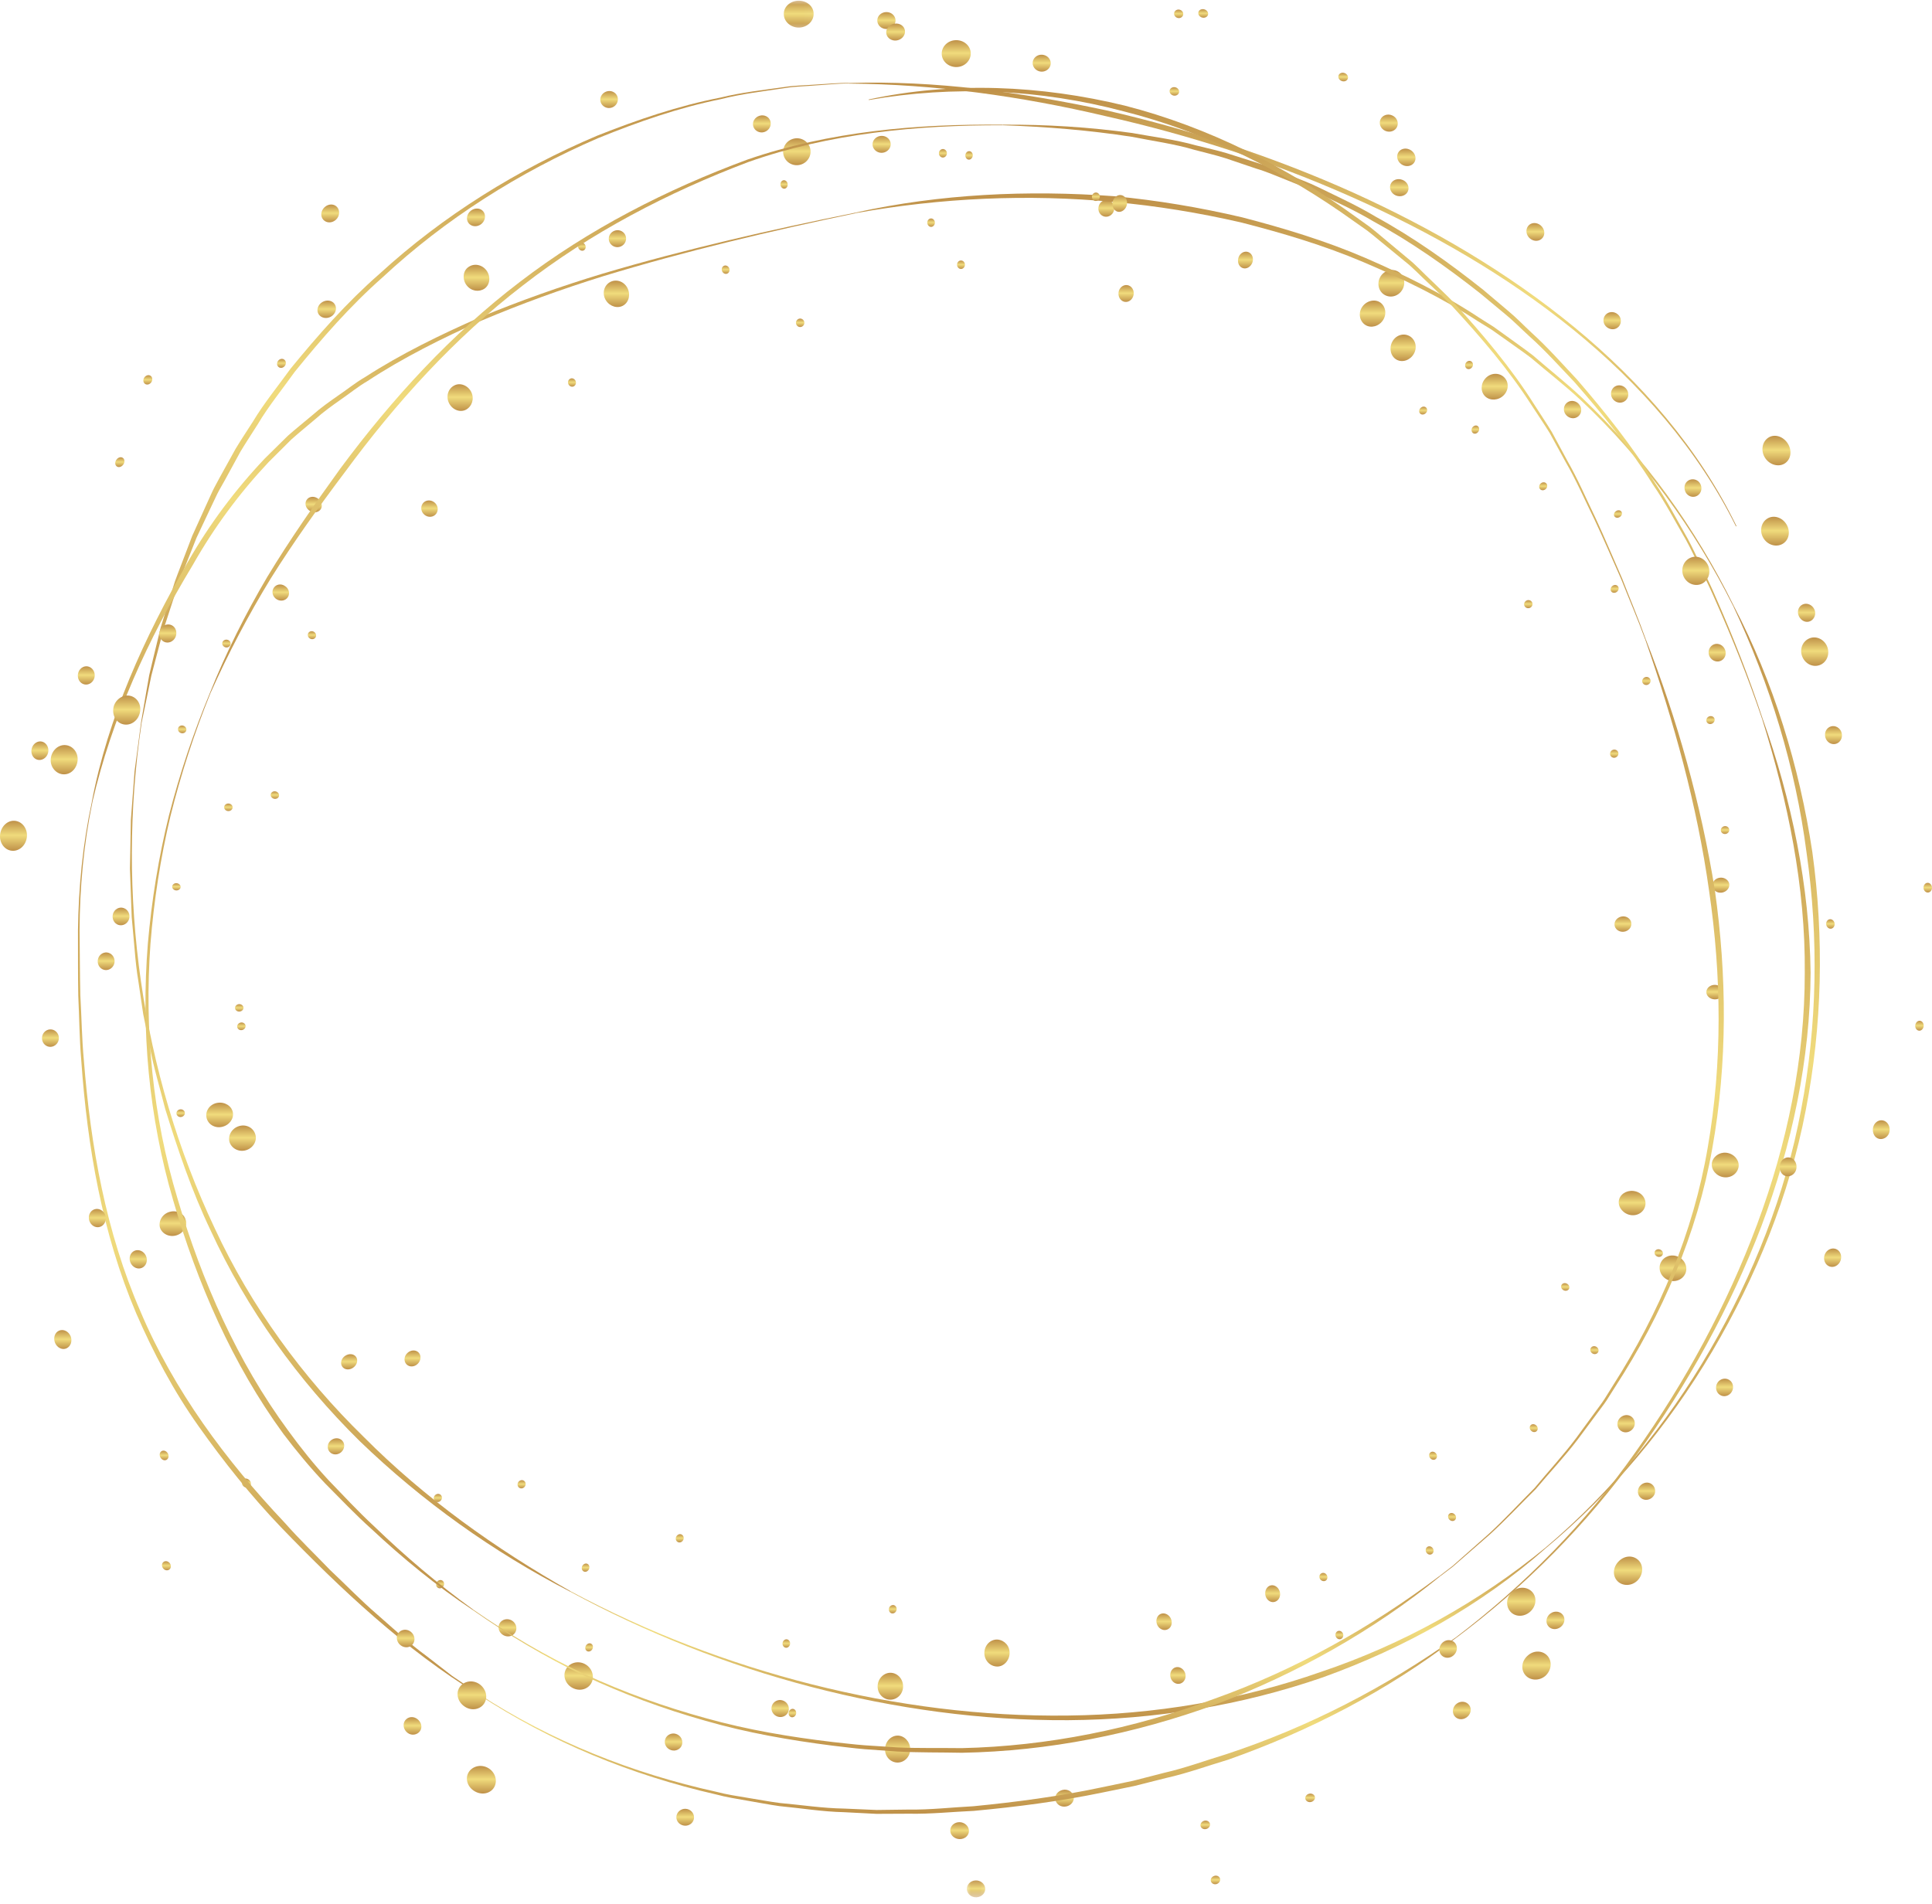 <?xml version="1.0" encoding="UTF-8"?> <svg xmlns="http://www.w3.org/2000/svg" width="208" height="205" viewBox="0 0 208 205" fill="none"><path d="M186.894 56.676C182.79 48.382 176.528 41.287 169.335 35.462C162.121 29.624 153.987 24.964 145.486 21.196C136.983 17.418 128.077 14.541 118.996 12.497C109.941 10.364 100.659 9.064 91.382 8.999L91.379 8.939C100.675 8.632 110.009 9.938 119.137 11.889C128.243 13.982 137.172 16.911 145.69 20.74C154.193 24.589 162.319 29.331 169.512 35.245C176.683 41.143 182.906 48.311 186.951 56.649L186.894 56.676Z" fill="url(#paint0_linear_29_1289)"></path><path d="M190.383 47.123C191.056 46.689 191.995 46.98 192.484 47.772C192.975 48.565 192.801 49.531 192.093 49.933C191.409 50.315 190.475 50.02 190.008 49.27C189.544 48.516 189.713 47.555 190.383 47.123Z" fill="url(#paint1_linear_29_1289)"></path><path d="M148.57 29.875C148.934 29.161 149.784 28.868 150.47 29.218C151.154 29.571 151.379 30.459 150.999 31.153C150.611 31.862 149.786 32.12 149.119 31.78C148.454 31.441 148.207 30.586 148.57 29.875Z" fill="url(#paint2_linear_29_1289)"></path><path d="M118.277 22.235C118.393 21.746 118.863 21.437 119.327 21.545C119.791 21.651 120.063 22.15 119.94 22.636C119.818 23.125 119.352 23.421 118.896 23.315C118.437 23.209 118.16 22.726 118.277 22.235Z" fill="url(#paint3_linear_29_1289)"></path><path d="M126.416 1.364C126.478 1.12 126.747 0.979 127.013 1.049C127.279 1.117 127.442 1.372 127.376 1.614C127.311 1.858 127.045 1.999 126.782 1.929C126.516 1.861 126.353 1.609 126.416 1.364Z" fill="url(#paint4_linear_29_1289)"></path><path d="M94.449 2.189C94.457 1.686 94.911 1.29 95.456 1.301C96.007 1.312 96.433 1.733 96.414 2.237C96.393 2.737 95.942 3.133 95.405 3.122C94.87 3.111 94.441 2.693 94.449 2.189Z" fill="url(#paint5_linear_29_1289)"></path><path d="M101.084 16.462C101.108 16.215 101.317 16.022 101.556 16.049C101.795 16.077 101.969 16.299 101.942 16.549C101.917 16.801 101.705 16.983 101.469 16.959C101.233 16.929 101.062 16.714 101.084 16.462Z" fill="url(#paint6_linear_29_1289)"></path><path d="M157.822 39.062C157.966 38.856 158.229 38.793 158.416 38.923C158.601 39.056 158.634 39.331 158.49 39.534C158.346 39.74 158.08 39.803 157.895 39.673C157.714 39.542 157.681 39.268 157.822 39.062Z" fill="url(#paint7_linear_29_1289)"></path><path d="M148.619 12.867C148.822 12.406 149.39 12.21 149.889 12.43C150.389 12.642 150.617 13.201 150.408 13.662C150.199 14.116 149.634 14.3 149.143 14.091C148.651 13.874 148.418 13.329 148.619 12.867Z" fill="url(#paint8_linear_29_1289)"></path><path d="M173.973 55.036C174.177 54.893 174.443 54.914 174.562 55.085C174.684 55.256 174.614 55.511 174.408 55.65C174.199 55.794 173.935 55.772 173.816 55.604C173.696 55.435 173.767 55.18 173.973 55.036Z" fill="url(#paint9_linear_29_1289)"></path><path d="M172.84 33.913C173.163 33.53 173.758 33.495 174.165 33.839C174.577 34.173 174.607 34.789 174.279 35.158C173.94 35.538 173.37 35.538 172.968 35.21C172.572 34.879 172.515 34.295 172.84 33.913Z" fill="url(#paint10_linear_29_1289)"></path><path d="M91.38 8.992C90.216 8.979 89.068 9.123 87.912 9.188C86.761 9.296 85.599 9.294 84.456 9.489C82.168 9.834 79.864 10.097 77.617 10.672C73.076 11.59 68.687 13.129 64.401 14.869C55.906 18.544 47.959 23.557 41.176 29.873C37.699 32.937 34.646 36.441 31.733 40.032C30.393 41.915 28.919 43.709 27.736 45.702C27.119 46.681 26.479 47.642 25.884 48.633L24.221 51.678C23.944 52.186 23.643 52.677 23.382 53.196L22.638 54.762L21.156 57.905L19.875 61.132C19.664 61.672 19.438 62.207 19.24 62.749L17.622 67.711L16.732 71.076L16.29 72.759L15.94 74.467L15.234 77.881L15.172 77.87L15.761 74.429L16.062 72.708L16.464 71.009L17.286 67.613L18.312 64.275L18.83 62.606C19.023 62.057 19.243 61.517 19.447 60.972L20.692 57.706L22.134 54.523L22.858 52.932C23.108 52.406 23.401 51.901 23.67 51.385L25.363 48.326C25.963 47.328 26.615 46.361 27.239 45.379C28.441 43.378 29.931 41.576 31.291 39.684C34.241 36.083 37.33 32.571 40.84 29.501C47.715 23.204 55.738 18.229 64.293 14.608C68.606 12.898 73.022 11.389 77.581 10.504C79.837 9.948 82.147 9.698 84.443 9.372C85.588 9.185 86.753 9.196 87.906 9.098C89.062 9.041 90.216 8.908 91.378 8.933L91.38 8.992Z" fill="url(#paint11_linear_29_1289)"></path><mask id="mask0_29_1289" style="mask-type:luminance" maskUnits="userSpaceOnUse" x="83" y="0" width="5" height="4"><path d="M83.793 0H87.962V3.344H83.793V0Z" fill="white"></path></mask><g mask="url(#mask0_29_1289)"><path d="M84.386 1.636C84.3 0.841 84.965 0.143 85.871 0.078C86.778 0.019 87.551 0.616 87.597 1.414C87.644 2.214 86.979 2.907 86.113 2.966C85.244 3.026 84.471 2.432 84.386 1.636Z" fill="url(#paint12_linear_29_1289)"></path></g><path d="M50.239 30.72C49.759 30.102 49.811 29.168 50.438 28.75C51.054 28.316 51.928 28.492 52.392 29.143C52.853 29.795 52.753 30.661 52.164 31.076C51.561 31.472 50.739 31.364 50.239 30.72Z" fill="url(#paint13_linear_29_1289)"></path><path d="M33.388 55.028C32.948 54.783 32.766 54.268 32.981 53.877C33.192 53.483 33.716 53.375 34.15 53.63C34.582 53.888 34.767 54.404 34.56 54.783C34.351 55.163 33.825 55.272 33.388 55.028Z" fill="url(#paint14_linear_29_1289)"></path><path d="M15.633 41.344C15.416 41.214 15.37 40.91 15.527 40.66C15.684 40.416 15.986 40.323 16.2 40.454C16.414 40.589 16.458 40.893 16.303 41.138C16.146 41.385 15.847 41.477 15.633 41.344Z" fill="url(#paint15_linear_29_1289)"></path><path d="M9.104 73.692C8.61 73.597 8.295 73.082 8.398 72.544C8.502 72.004 8.982 71.651 9.473 71.757C9.965 71.863 10.282 72.379 10.182 72.908C10.079 73.434 9.598 73.787 9.104 73.692Z" fill="url(#paint16_linear_29_1289)"></path><path d="M24.263 69.695C24.021 69.624 23.864 69.382 23.942 69.162C24.013 68.943 24.268 68.82 24.507 68.891C24.748 68.962 24.887 69.198 24.816 69.418C24.74 69.632 24.507 69.762 24.263 69.695Z" fill="url(#paint17_linear_29_1289)"></path><path d="M62.289 26.74C62.172 26.517 62.235 26.254 62.433 26.148C62.628 26.042 62.883 26.14 62.998 26.363C63.114 26.585 63.049 26.851 62.856 26.954C62.661 27.058 62.408 26.96 62.289 26.74Z" fill="url(#paint18_linear_29_1289)"></path><path d="M34.811 23.666C34.469 23.297 34.531 22.686 34.947 22.306C35.362 21.926 35.967 21.923 36.298 22.303C36.629 22.68 36.57 23.291 36.163 23.663C35.758 24.032 35.153 24.038 34.811 23.666Z" fill="url(#paint19_linear_29_1289)"></path><path d="M84.029 19.915C83.993 19.665 84.137 19.44 84.352 19.41C84.569 19.378 84.767 19.554 84.802 19.804C84.835 20.053 84.688 20.281 84.477 20.311C84.265 20.341 84.064 20.165 84.029 19.915Z" fill="url(#paint20_linear_29_1289)"></path><path d="M64.685 11.047C64.501 10.58 64.756 10.051 65.255 9.864C65.754 9.679 66.3 9.915 66.471 10.387C66.642 10.86 66.387 11.392 65.901 11.571C65.415 11.75 64.87 11.517 64.685 11.047Z" fill="url(#paint21_linear_29_1289)"></path><path d="M15.239 77.886C12.495 96.269 15.188 115.485 23.127 132.27C27.035 140.665 32.537 148.251 39.165 154.721C45.701 161.295 53.33 166.745 61.427 171.33L61.397 171.381C53.113 167.117 45.44 161.643 38.728 155.167C32.084 148.62 26.569 140.947 22.676 132.482C20.66 128.269 19.159 123.84 17.783 119.388C17.218 117.125 16.518 114.896 16.108 112.597L15.416 109.172L14.906 105.714C14.71 104.566 14.588 103.407 14.496 102.243L14.181 98.763L14.051 95.27L13.988 93.525L14.024 91.78L14.089 88.287L14.355 84.804L14.485 83.064L14.716 81.333L15.177 77.875L15.239 77.886Z" fill="url(#paint22_linear_29_1289)"></path><path d="M6.768 83.368C5.984 83.3 5.354 82.524 5.471 81.647C5.582 80.765 6.318 80.133 7.11 80.233C7.903 80.331 8.457 81.099 8.348 81.948C8.234 82.801 7.574 83.439 6.768 83.368Z" fill="url(#paint23_linear_29_1289)"></path><path d="M26.595 123.807C25.848 124.092 25.02 123.75 24.738 123.042C24.48 122.328 24.92 121.525 25.672 121.27C26.432 121.006 27.213 121.37 27.46 122.057C27.729 122.735 27.341 123.522 26.595 123.807Z" fill="url(#paint24_linear_29_1289)"></path><path d="M44.972 146.844C44.614 147.197 44.071 147.219 43.759 146.893C43.447 146.567 43.49 146.022 43.857 145.68C44.223 145.335 44.766 145.313 45.07 145.631C45.374 145.948 45.331 146.491 44.972 146.844Z" fill="url(#paint25_linear_29_1289)"></path><path d="M26.883 160.064C26.696 160.233 26.384 160.203 26.183 159.991C25.985 159.782 25.974 159.475 26.161 159.307C26.349 159.139 26.661 159.171 26.859 159.378C27.057 159.587 27.068 159.893 26.883 160.064Z" fill="url(#paint26_linear_29_1289)"></path><path d="M55.481 175.752C55.232 176.189 54.648 176.322 54.179 176.051C53.709 175.78 53.538 175.207 53.796 174.775C54.054 174.344 54.637 174.211 55.099 174.477C55.56 174.746 55.728 175.315 55.481 175.752Z" fill="url(#paint27_linear_29_1289)"></path><path d="M56.51 160.049C56.372 160.258 56.097 160.321 55.899 160.188C55.704 160.058 55.66 159.783 55.802 159.574C55.943 159.368 56.217 159.306 56.412 159.433C56.608 159.566 56.651 159.84 56.51 160.049Z" fill="url(#paint28_linear_29_1289)"></path><path d="M26.072 110.907C25.825 110.961 25.589 110.825 25.543 110.6C25.497 110.377 25.657 110.155 25.904 110.101C26.151 110.049 26.387 110.187 26.433 110.407C26.48 110.627 26.317 110.852 26.072 110.907Z" fill="url(#paint29_linear_29_1289)"></path><path d="M15.304 136.499C14.848 136.714 14.292 136.478 14.058 135.97C13.825 135.463 14.009 134.884 14.468 134.678C14.927 134.475 15.486 134.713 15.711 135.21C15.942 135.707 15.757 136.285 15.304 136.499Z" fill="url(#paint30_linear_29_1289)"></path><path d="M24.56 87.328C24.307 87.315 24.12 87.119 24.134 86.894C24.15 86.669 24.367 86.5 24.619 86.517C24.869 86.536 25.059 86.731 25.043 86.954C25.026 87.174 24.812 87.344 24.56 87.328Z" fill="url(#paint31_linear_29_1289)"></path><path d="M11.52 104.442C11.023 104.504 10.575 104.13 10.524 103.603C10.475 103.077 10.839 102.607 11.338 102.555C11.838 102.504 12.283 102.881 12.334 103.397C12.383 103.91 12.019 104.379 11.52 104.442Z" fill="url(#paint32_linear_29_1289)"></path><path d="M61.424 171.33C69.635 175.716 78.391 179.076 87.41 181.358C96.426 183.63 105.722 184.838 114.997 184.713C124.263 184.607 133.507 183.074 142.228 180.007C150.987 177.062 159.208 172.51 166.387 166.637L166.428 166.686C159.466 172.855 151.185 177.447 142.432 180.596C133.63 183.646 124.315 185.147 115.002 185.213C105.679 185.264 96.361 183.98 87.339 181.63C78.317 179.274 69.575 175.838 61.395 171.381L61.424 171.33Z" fill="url(#paint33_linear_29_1289)"></path><path d="M63.701 181.145C63.362 181.87 62.455 182.144 61.676 181.756C60.894 181.368 60.552 180.472 60.913 179.758C61.272 179.045 62.178 178.773 62.938 179.15C63.695 179.528 64.037 180.421 63.701 181.145Z" fill="url(#paint34_linear_29_1289)"></path><path d="M108.694 178.06C108.648 178.845 107.994 179.52 107.232 179.428C106.469 179.349 105.91 178.641 105.983 177.843C106.054 177.048 106.708 176.464 107.446 176.537C108.179 176.63 108.741 177.249 108.694 178.06Z" fill="url(#paint35_linear_29_1289)"></path><path d="M137.767 171.331C137.925 171.809 137.708 172.314 137.284 172.458C136.861 172.607 136.4 172.336 136.256 171.852C136.112 171.372 136.326 170.862 136.736 170.721C137.149 170.58 137.61 170.854 137.767 171.331Z" fill="url(#paint36_linear_29_1289)"></path><path d="M141.557 193.442C141.625 193.684 141.454 193.941 141.172 194.015C140.89 194.088 140.607 193.95 140.542 193.708C140.474 193.466 140.645 193.211 140.925 193.138C141.204 193.062 141.487 193.2 141.557 193.442Z" fill="url(#paint37_linear_29_1289)"></path><path d="M168.255 173.871C168.562 174.267 168.45 174.859 168.005 175.19C167.56 175.524 166.957 175.461 166.659 175.054C166.36 174.65 166.474 174.058 166.909 173.735C167.343 173.412 167.945 173.472 168.255 173.871Z" fill="url(#paint38_linear_29_1289)"></path><path d="M154.267 166.717C154.4 166.931 154.351 167.2 154.155 167.325C153.96 167.447 153.697 167.374 153.566 167.159C153.433 166.945 153.485 166.671 153.675 166.551C153.868 166.429 154.134 166.502 154.267 166.717Z" fill="url(#paint39_linear_29_1289)"></path><path d="M96.526 173.333C96.48 173.583 96.258 173.751 96.027 173.716C95.799 173.683 95.658 173.439 95.704 173.189C95.753 172.945 95.975 172.79 96.201 172.82C96.426 172.855 96.575 173.086 96.526 173.333Z" fill="url(#paint40_linear_29_1289)"></path><path d="M115.607 193.578C115.615 194.08 115.17 194.503 114.611 194.52C114.049 194.547 113.604 194.123 113.609 193.616C113.612 193.116 114.055 192.726 114.603 192.696C115.151 192.68 115.599 193.073 115.607 193.578Z" fill="url(#paint41_linear_29_1289)"></path><path d="M73.566 165.792C73.466 166.023 73.21 166.137 72.996 166.045C72.784 165.955 72.692 165.697 72.798 165.467C72.901 165.239 73.156 165.125 73.365 165.214C73.577 165.304 73.666 165.562 73.566 165.792Z" fill="url(#paint42_linear_29_1289)"></path><path d="M84.9 184.222C84.767 184.705 84.252 184.982 83.747 184.836C83.245 184.689 82.949 184.179 83.09 183.696C83.231 183.213 83.744 182.936 84.241 183.082C84.735 183.226 85.031 183.736 84.9 184.222Z" fill="url(#paint43_linear_29_1289)"></path><path d="M166.391 166.635C173.466 160.637 179.446 153.376 184.101 145.353C188.75 137.324 192.232 128.579 193.91 119.471C195.647 110.373 195.804 100.984 194.496 91.816C193.307 82.623 190.563 73.65 186.6 65.258L186.657 65.231C190.957 73.476 193.722 82.512 195.115 91.729C196.388 100.968 196.19 110.419 194.401 119.566C192.639 128.723 189.068 137.479 184.345 145.497C179.609 153.509 173.559 160.737 166.431 166.684L166.391 166.635Z" fill="url(#paint44_linear_29_1289)"></path><path d="M176.409 168.002C176.971 168.569 176.916 169.551 176.281 170.186C175.635 170.811 174.634 170.789 174.102 170.203C173.559 169.603 173.673 168.683 174.294 168.086C174.902 167.47 175.847 167.432 176.409 168.002Z" fill="url(#paint45_linear_29_1289)"></path><path d="M186.12 124.169C186.885 124.389 187.384 125.16 187.118 125.863C186.874 126.569 186.065 126.938 185.305 126.688C184.548 126.436 184.119 125.687 184.353 125.011C184.608 124.346 185.349 123.952 186.12 124.169Z" fill="url(#paint46_linear_29_1289)"></path><path d="M185.159 94.504C185.656 94.442 186.12 94.754 186.182 95.204C186.212 95.658 185.835 96.062 185.333 96.114C184.833 96.162 184.404 95.845 184.374 95.405C184.312 94.968 184.657 94.567 185.159 94.504Z" fill="url(#paint47_linear_29_1289)"></path><path d="M207.503 95.056C207.752 95.034 207.975 95.249 207.997 95.539C208.018 95.83 207.831 96.079 207.581 96.098C207.329 96.117 207.109 95.903 207.087 95.615C207.068 95.328 207.253 95.078 207.503 95.056Z" fill="url(#paint48_linear_29_1289)"></path><path d="M194.073 65.086C194.531 64.874 195.096 65.108 195.335 65.607C195.568 66.106 195.335 66.69 194.881 66.885C194.412 67.086 193.896 66.831 193.668 66.343C193.435 65.857 193.617 65.295 194.073 65.086Z" fill="url(#paint49_linear_29_1289)"></path><path d="M184.014 77.133C184.247 77.052 184.521 77.153 184.584 77.38C184.651 77.603 184.513 77.85 184.277 77.931C184.038 78.013 183.791 77.899 183.723 77.679C183.663 77.456 183.772 77.22 184.014 77.133Z" fill="url(#paint50_linear_29_1289)"></path><path d="M178.767 134.558C178.995 134.667 179.095 134.916 178.99 135.115C178.884 135.315 178.618 135.389 178.39 135.277C178.165 135.166 178.067 134.916 178.17 134.718C178.273 134.523 178.539 134.45 178.767 134.558Z" fill="url(#paint51_linear_29_1289)"></path><path d="M202.705 120.635C203.199 120.728 203.522 121.254 203.429 121.813C203.351 122.372 202.802 122.728 202.322 122.625C201.82 122.516 201.57 122.001 201.646 121.455C201.736 120.909 202.211 120.543 202.705 120.635Z" fill="url(#paint52_linear_29_1289)"></path><path d="M165.401 153.484C165.582 153.658 165.604 153.924 165.449 154.081C165.295 154.239 165.023 154.225 164.841 154.049C164.662 153.872 164.641 153.604 164.793 153.449C164.945 153.297 165.216 153.311 165.401 153.484Z" fill="url(#paint53_linear_29_1289)"></path><path d="M186.162 148.572C186.591 148.833 186.713 149.411 186.436 149.864C186.157 150.318 185.589 150.461 185.166 150.19C184.745 149.919 184.623 149.338 184.895 148.895C185.166 148.456 185.733 148.309 186.162 148.572Z" fill="url(#paint54_linear_29_1289)"></path><path d="M186.598 65.255C182.437 56.955 176.887 49.347 170.12 43.026C168.426 41.451 166.592 40.037 164.833 38.534C163.916 37.833 162.952 37.185 162.016 36.506L160.599 35.505L159.122 34.593C155.244 32.063 151.056 30.038 146.803 28.231C142.539 26.418 138.085 25.093 133.601 23.948C129.084 22.911 124.506 22.159 119.889 21.746C110.661 20.875 101.305 21.301 92.155 22.943L92.144 22.881C101.24 20.875 110.653 20.444 119.943 21.125C124.587 21.562 129.196 22.338 133.734 23.402C138.239 24.575 142.712 25.926 146.993 27.769C151.259 29.623 155.453 31.691 159.334 34.261L160.808 35.193L162.225 36.21C163.161 36.897 164.119 37.556 165.039 38.268C166.793 39.793 168.625 41.229 170.313 42.819C177.055 49.222 182.556 56.89 186.655 65.228L186.598 65.255Z" fill="url(#paint55_linear_29_1289)"></path><path d="M190.284 55.828C190.968 55.415 191.891 55.708 192.345 56.479C192.798 57.253 192.594 58.189 191.891 58.572C191.191 58.954 190.271 58.661 189.837 57.918C189.4 57.174 189.601 56.237 190.284 55.828Z" fill="url(#paint56_linear_29_1289)"></path><path d="M149.879 36.819C150.24 36.105 151.074 35.82 151.733 36.178C152.393 36.536 152.613 37.391 152.219 38.089C151.826 38.784 150.995 39.071 150.363 38.729C149.733 38.387 149.516 37.53 149.879 36.819Z" fill="url(#paint57_linear_29_1289)"></path><path d="M120.42 31.513C120.468 31.011 120.881 30.647 121.34 30.696C121.793 30.747 122.113 31.19 122.051 31.689C121.986 32.189 121.576 32.555 121.131 32.506C120.686 32.457 120.368 32.015 120.42 31.513Z" fill="url(#paint58_linear_29_1289)"></path><path d="M125.921 9.762C125.957 9.512 126.212 9.346 126.494 9.39C126.776 9.436 126.977 9.675 126.942 9.924C126.904 10.171 126.649 10.337 126.369 10.293C126.087 10.247 125.889 10.009 125.921 9.762Z" fill="url(#paint59_linear_29_1289)"></path><path d="M93.949 15.68C93.867 15.183 94.239 14.719 94.776 14.64C95.317 14.562 95.813 14.903 95.884 15.403C95.957 15.9 95.585 16.366 95.056 16.442C94.527 16.518 94.033 16.176 93.949 15.68Z" fill="url(#paint60_linear_29_1289)"></path><path d="M103.037 28.543C103.015 28.293 103.186 28.07 103.422 28.049C103.659 28.027 103.865 28.214 103.884 28.464C103.903 28.714 103.729 28.936 103.498 28.958C103.265 28.98 103.059 28.792 103.037 28.543Z" fill="url(#paint61_linear_29_1289)"></path><path d="M158.525 46.012C158.677 45.814 158.957 45.743 159.117 45.893C159.285 46.034 159.294 46.311 159.139 46.509C158.984 46.707 158.726 46.753 158.561 46.615C158.403 46.468 158.373 46.216 158.525 46.012Z" fill="url(#paint62_linear_29_1289)"></path><path d="M149.711 19.835C149.901 19.371 150.476 19.16 150.997 19.371C151.521 19.572 151.776 20.134 151.573 20.601C151.374 21.057 150.804 21.244 150.289 21.049C149.781 20.845 149.521 20.302 149.711 19.835Z" fill="url(#paint63_linear_29_1289)"></path><path d="M173.631 63.062C173.843 62.927 174.103 62.973 174.217 63.165C174.326 63.358 174.244 63.621 174.033 63.752C173.818 63.887 173.555 63.841 173.446 63.651C173.338 63.461 173.419 63.198 173.631 63.062Z" fill="url(#paint64_linear_29_1289)"></path><path d="M173.697 41.748C174.047 41.389 174.636 41.403 175.013 41.783C175.39 42.16 175.401 42.752 175.04 43.099C174.679 43.45 174.09 43.436 173.724 43.067C173.357 42.7 173.347 42.109 173.697 41.748Z" fill="url(#paint65_linear_29_1289)"></path><path d="M92.15 22.949C83.008 24.865 73.853 27.018 64.94 29.74C60.486 31.127 56.105 32.715 51.828 34.525C47.596 36.425 43.433 38.488 39.571 41.026C38.569 41.606 37.679 42.342 36.729 42.993C35.784 43.658 34.845 44.326 33.987 45.094C33.114 45.84 32.212 46.562 31.357 47.328L28.917 49.757C25.761 53.117 23.057 56.768 20.748 60.844C15.938 68.8 12.035 77.333 9.943 86.366L9.883 86.352C11.62 77.219 15.55 68.607 20.21 60.527C22.542 56.453 25.313 52.74 28.51 49.366L30.988 46.923C31.857 46.155 32.769 45.431 33.654 44.682C34.522 43.911 35.475 43.243 36.428 42.575C37.388 41.927 38.289 41.186 39.299 40.605C43.21 38.081 47.412 36.04 51.673 34.167C55.98 32.381 60.386 30.823 64.859 29.471C73.81 26.814 82.978 24.735 92.139 22.887L92.15 22.949Z" fill="url(#paint66_linear_29_1289)"></path><path d="M84.347 16.657C84.171 15.875 84.679 15.099 85.477 14.923C86.275 14.746 87.062 15.238 87.233 16.016C87.404 16.798 86.899 17.574 86.104 17.751C85.308 17.927 84.521 17.436 84.347 16.657Z" fill="url(#paint67_linear_29_1289)"></path><path d="M48.358 43.436C47.983 42.73 48.219 41.87 48.884 41.517C49.538 41.151 50.399 41.506 50.741 42.22C51.091 42.95 50.806 43.754 50.184 44.104C49.549 44.443 48.73 44.142 48.358 43.436Z" fill="url(#paint68_linear_29_1289)"></path><path d="M29.79 64.528C29.358 64.268 29.209 63.727 29.453 63.323C29.698 62.916 30.243 62.802 30.664 63.09C31.093 63.339 31.245 63.879 31.003 64.278C30.764 64.677 30.219 64.789 29.79 64.528Z" fill="url(#paint69_linear_29_1289)"></path><path d="M12.583 50.226C12.371 50.087 12.347 49.764 12.526 49.507C12.702 49.249 13.014 49.154 13.223 49.298C13.43 49.439 13.457 49.759 13.28 50.011C13.107 50.267 12.792 50.364 12.583 50.226Z" fill="url(#paint70_linear_29_1289)"></path><path d="M4.036 81.801C3.55 81.676 3.273 81.133 3.417 80.59C3.563 80.047 4.074 79.722 4.557 79.86C5.037 80.001 5.314 80.544 5.173 81.07C5.032 81.6 4.524 81.925 4.036 81.801Z" fill="url(#paint71_linear_29_1289)"></path><path d="M19.465 78.922C19.223 78.833 19.101 78.588 19.188 78.371C19.272 78.157 19.533 78.056 19.766 78.146C20.002 78.236 20.125 78.483 20.04 78.697C19.953 78.906 19.696 79.009 19.465 78.922Z" fill="url(#paint72_linear_29_1289)"></path><path d="M61.182 41.329C61.095 41.09 61.206 40.838 61.429 40.759C61.649 40.678 61.896 40.805 61.98 41.044C62.064 41.28 61.953 41.535 61.736 41.614C61.516 41.693 61.266 41.565 61.182 41.329Z" fill="url(#paint73_linear_29_1289)"></path><path d="M34.308 33.839C34.032 33.418 34.203 32.834 34.688 32.533C35.174 32.234 35.785 32.34 36.048 32.769C36.311 33.198 36.14 33.782 35.663 34.072C35.191 34.362 34.583 34.259 34.308 33.839Z" fill="url(#paint74_linear_29_1289)"></path><path d="M85.707 34.858C85.65 34.614 85.802 34.367 86.044 34.313C86.288 34.256 86.53 34.41 86.587 34.655C86.641 34.902 86.489 35.143 86.245 35.2C86.003 35.257 85.762 35.102 85.707 34.858Z" fill="url(#paint75_linear_29_1289)"></path><path d="M65.575 25.955C65.434 25.472 65.722 24.967 66.221 24.823C66.72 24.679 67.236 24.956 67.372 25.439C67.51 25.922 67.222 26.433 66.728 26.574C66.234 26.715 65.719 26.438 65.575 25.955Z" fill="url(#paint76_linear_29_1289)"></path><path d="M9.95 86.361C9.008 90.897 8.587 95.524 8.566 100.171C8.595 102.508 8.593 104.847 8.65 107.182C8.785 109.51 8.81 111.85 9.03 114.168C9.757 123.448 11.424 132.7 15.112 141.182C18.708 149.702 24.297 157.234 30.681 163.984C32.217 165.732 33.908 167.344 35.52 169.024C37.222 170.62 38.85 172.319 40.606 173.828C42.354 175.351 44.048 176.944 45.923 178.309L48.673 180.443L51.553 182.397L51.52 182.451C43.589 177.598 36.709 171.136 30.227 164.413C26.992 161.031 24.08 157.372 21.387 153.572C18.689 149.773 16.502 145.639 14.653 141.38C11.003 132.801 9.407 123.491 8.75 114.19C8.549 111.864 8.541 109.521 8.424 107.187C8.386 104.85 8.405 102.508 8.395 100.168C8.454 95.513 8.908 90.88 9.89 86.348L9.95 86.361Z" fill="url(#paint77_linear_29_1289)"></path><path d="M1.256 91.598C0.466 91.514 -0.112 90.705 0.018 89.799C0.151 88.89 0.9 88.26 1.69 88.388C2.477 88.515 3.012 89.321 2.885 90.187C2.762 91.053 2.054 91.685 1.256 91.598Z" fill="url(#paint78_linear_29_1289)"></path><path d="M19.015 133.004C18.255 133.242 17.444 132.873 17.218 132.162C17.037 131.435 17.512 130.68 18.285 130.477C19.056 130.27 19.824 130.664 19.998 131.356C20.209 132.029 19.778 132.759 19.015 133.004Z" fill="url(#paint79_linear_29_1289)"></path><path d="M36.746 156.344C36.376 156.684 35.817 156.681 35.497 156.334C35.179 155.989 35.223 155.438 35.6 155.107C35.977 154.773 36.537 154.778 36.849 155.115C37.163 155.454 37.117 156.005 36.746 156.344Z" fill="url(#paint80_linear_29_1289)"></path><path d="M18.248 168.977C18.058 169.142 17.754 169.099 17.573 168.882C17.388 168.665 17.393 168.355 17.584 168.192C17.776 168.03 18.077 168.073 18.262 168.287C18.444 168.505 18.438 168.814 18.248 168.977Z" fill="url(#paint81_linear_29_1289)"></path><path d="M45.215 186.39C44.936 186.797 44.314 186.911 43.877 186.574C43.438 186.243 43.321 185.646 43.617 185.239C43.913 184.832 44.499 184.764 44.928 185.087C45.356 185.418 45.508 185.969 45.215 186.39Z" fill="url(#paint82_linear_29_1289)"></path><path d="M47.699 170.848C47.542 171.041 47.265 171.073 47.091 170.919C46.912 170.767 46.901 170.487 47.064 170.294C47.227 170.102 47.499 170.069 47.672 170.218C47.849 170.373 47.859 170.653 47.699 170.848Z" fill="url(#paint83_linear_29_1289)"></path><path d="M19.504 120.265C19.255 120.301 19.029 120.143 18.999 119.915C18.97 119.687 19.146 119.476 19.396 119.446C19.645 119.413 19.871 119.568 19.901 119.796C19.933 120.018 19.754 120.23 19.504 120.265Z" fill="url(#paint84_linear_29_1289)"></path><path d="M7.153 145.18C6.691 145.381 6.143 145.109 5.923 144.575C5.706 144.04 5.907 143.451 6.377 143.266C6.841 143.079 7.389 143.35 7.603 143.872C7.815 144.39 7.614 144.976 7.153 145.18Z" fill="url(#paint85_linear_29_1289)"></path><path d="M18.961 95.872C18.709 95.853 18.521 95.663 18.54 95.446C18.557 95.231 18.771 95.074 19.023 95.096C19.273 95.118 19.463 95.308 19.444 95.522C19.428 95.731 19.213 95.888 18.961 95.872Z" fill="url(#paint86_linear_29_1289)"></path><path d="M5.47 112.713C4.966 112.742 4.542 112.346 4.52 111.825C4.499 111.301 4.887 110.859 5.392 110.837C5.891 110.813 6.317 111.209 6.339 111.725C6.361 112.238 5.972 112.68 5.47 112.713Z" fill="url(#paint87_linear_29_1289)"></path><path d="M51.548 182.398C59.341 187.457 68.078 190.937 77.121 192.924C78.242 193.222 79.39 193.39 80.533 193.58C81.676 193.76 82.816 193.982 83.964 194.131C86.271 194.335 88.564 194.696 90.888 194.731L94.362 194.881L97.844 194.837C100.165 194.87 102.477 194.598 104.795 194.479C109.417 194.028 114.029 193.418 118.58 192.449L121.995 191.737L125.366 190.872C127.629 190.356 129.809 189.544 132.026 188.874C140.831 185.973 149.155 181.679 156.723 176.305L156.761 176.354C149.397 182.037 141.013 186.363 132.227 189.466C129.991 190.133 127.798 190.937 125.515 191.444L122.122 192.299L118.692 193.002C114.115 193.95 109.48 194.547 104.836 194.978C102.507 195.079 100.181 195.331 97.849 195.282L94.356 195.298L90.866 195.119C88.534 195.068 86.235 194.685 83.918 194.465C82.767 194.305 81.627 194.074 80.479 193.884C79.333 193.684 78.185 193.504 77.061 193.2C68.001 191.132 59.273 187.574 51.516 182.452L51.548 182.398Z" fill="url(#paint88_linear_29_1289)"></path><path d="M53.224 192.396C52.849 193.101 51.91 193.321 51.129 192.881C50.344 192.444 50.04 191.53 50.444 190.84C50.849 190.154 51.788 189.934 52.54 190.354C53.292 190.775 53.598 191.69 53.224 192.396Z" fill="url(#paint89_linear_29_1289)"></path><path d="M97.993 188.314C98.009 189.112 97.407 189.766 96.644 189.774C95.881 189.779 95.27 189.139 95.281 188.338C95.292 187.537 95.895 186.883 96.63 186.875C97.363 186.87 97.974 187.516 97.993 188.314Z" fill="url(#paint90_linear_29_1289)"></path><path d="M127.597 180.152C127.752 180.63 127.521 181.129 127.084 181.267C126.647 181.409 126.175 181.126 126.031 180.646C125.888 180.163 126.116 179.663 126.542 179.53C126.97 179.395 127.443 179.674 127.597 180.152Z" fill="url(#paint91_linear_29_1289)"></path><path d="M131.349 202.264C131.419 202.506 131.254 202.772 130.982 202.856C130.711 202.94 130.429 202.791 130.364 202.552C130.293 202.307 130.464 202.063 130.733 201.979C131.001 201.895 131.278 202.022 131.349 202.264Z" fill="url(#paint92_linear_29_1289)"></path><path d="M158.187 183.609C158.475 184.022 158.339 184.608 157.883 184.92C157.43 185.232 156.838 185.143 156.561 184.725C156.285 184.304 156.42 183.715 156.865 183.411C157.308 183.107 157.902 183.196 158.187 183.609Z" fill="url(#paint93_linear_29_1289)"></path><path d="M144.556 175.829C144.681 176.048 144.621 176.32 144.42 176.442C144.222 176.567 143.956 176.477 143.834 176.257C143.715 176.04 143.777 175.772 143.973 175.649C144.171 175.53 144.434 175.609 144.556 175.829Z" fill="url(#paint94_linear_29_1289)"></path><path d="M85.713 184.488C85.681 184.738 85.475 184.919 85.249 184.898C85.024 184.873 84.872 184.651 84.907 184.401C84.943 184.154 85.149 183.972 85.372 183.994C85.591 184.016 85.746 184.238 85.713 184.488Z" fill="url(#paint95_linear_29_1289)"></path><mask id="mask1_29_1289" style="mask-type:luminance" maskUnits="userSpaceOnUse" x="103" y="202" width="4" height="3"><path d="M103.941 202.07H106.721V204.285H103.941V202.07Z" fill="white"></path></mask><g mask="url(#mask1_29_1289)"><path d="M106.065 203.308C106.111 203.816 105.701 204.248 105.15 204.283C104.602 204.318 104.127 203.938 104.092 203.436C104.057 202.937 104.467 202.502 105.007 202.467C105.547 202.432 106.022 202.815 106.065 203.308Z" fill="url(#paint96_linear_29_1289)"></path></g><path d="M63.783 177.546C63.674 177.771 63.422 177.877 63.221 177.787C63.023 177.692 62.952 177.435 63.066 177.212C63.18 176.987 63.433 176.878 63.631 176.97C63.826 177.063 63.897 177.321 63.783 177.546Z" fill="url(#paint97_linear_29_1289)"></path><path d="M74.696 195.883C74.577 196.374 74.064 196.67 73.548 196.545C73.029 196.421 72.717 195.929 72.845 195.444C72.975 194.958 73.491 194.659 73.996 194.781C74.501 194.901 74.813 195.395 74.696 195.883Z" fill="url(#paint98_linear_29_1289)"></path><path d="M156.727 176.305C164.12 170.687 170.702 163.988 176.054 156.383C181.434 148.821 185.918 140.546 189.161 131.858C192.396 123.175 194.318 113.969 194.302 104.73C194.386 95.48 192.489 86.281 189.707 77.398L189.766 77.379C192.901 86.159 194.815 95.409 194.929 104.73C194.899 114.056 192.917 123.316 189.628 132.034C186.298 140.747 181.738 149.003 176.279 156.549C170.854 164.132 164.207 170.793 156.765 176.354L156.727 176.305Z" fill="url(#paint99_linear_29_1289)"></path><path d="M166.619 178.304C167.14 178.907 167.023 179.873 166.355 180.459C165.669 181.024 164.686 180.95 164.192 180.326C163.69 179.699 163.842 178.776 164.507 178.233C165.15 177.666 166.097 177.699 166.619 178.304Z" fill="url(#paint100_linear_29_1289)"></path><path d="M180.689 135.32C181.411 135.651 181.758 136.485 181.422 137.174C181.072 137.863 180.211 138.132 179.497 137.779C178.781 137.426 178.471 136.596 178.808 135.931C179.136 135.263 179.959 134.989 180.689 135.32Z" fill="url(#paint101_linear_29_1289)"></path><path d="M184.636 106.043C185.136 106.054 185.545 106.418 185.529 106.855C185.505 107.294 185.081 107.628 184.579 107.601C184.077 107.574 183.686 107.21 183.708 106.79C183.727 106.366 184.131 106.035 184.636 106.043Z" fill="url(#paint102_linear_29_1289)"></path><path d="M206.689 109.907C206.942 109.923 207.129 110.178 207.104 110.474C207.08 110.77 206.858 110.995 206.608 110.974C206.355 110.955 206.171 110.702 206.198 110.409C206.222 110.116 206.44 109.891 206.689 109.907Z" fill="url(#paint103_linear_29_1289)"></path><path d="M197.11 78.217C197.59 78.071 198.114 78.366 198.266 78.888C198.415 79.411 198.144 79.946 197.66 80.087C197.177 80.223 196.667 79.919 196.523 79.406C196.374 78.896 196.626 78.366 197.11 78.217Z" fill="url(#paint104_linear_29_1289)"></path><path d="M185.626 88.961C185.87 88.907 186.111 89.045 186.163 89.276C186.215 89.504 186.057 89.732 185.813 89.786C185.566 89.84 185.324 89.699 185.275 89.474C185.224 89.246 185.381 89.018 185.626 88.961Z" fill="url(#paint105_linear_29_1289)"></path><path d="M171.881 145.02C172.092 145.153 172.166 145.417 172.041 145.612C171.919 145.805 171.645 145.853 171.433 145.72C171.221 145.585 171.148 145.324 171.27 145.129C171.392 144.936 171.666 144.887 171.881 145.02Z" fill="url(#paint106_linear_29_1289)"></path><path d="M197.651 134.477C198.123 134.651 198.346 135.218 198.15 135.742C197.955 136.263 197.412 136.537 196.942 136.35C196.478 136.168 196.256 135.603 196.448 135.09C196.641 134.577 197.178 134.306 197.651 134.477Z" fill="url(#paint107_linear_29_1289)"></path><path d="M156.63 163.069C156.801 163.256 156.801 163.525 156.633 163.674C156.465 163.823 156.191 163.788 156.025 163.603C155.857 163.413 155.857 163.142 156.022 162.998C156.188 162.852 156.459 162.884 156.63 163.069Z" fill="url(#paint108_linear_29_1289)"></path><path d="M177.837 159.806C178.236 160.105 178.331 160.707 177.992 161.115C177.66 161.527 177.071 161.611 176.678 161.302C176.279 160.992 176.222 160.412 176.545 160.01C176.876 159.611 177.43 159.505 177.837 159.806Z" fill="url(#paint109_linear_29_1289)"></path><path d="M189.705 77.397C188.215 72.981 186.475 68.644 184.564 64.38C184.1 63.302 183.582 62.266 183.066 61.226C182.542 60.189 182.065 59.133 181.503 58.116C180.333 56.115 179.261 54.053 177.936 52.144C175.466 48.209 172.535 44.594 169.479 41.111C167.88 39.437 166.333 37.702 164.602 36.161C163.744 35.382 162.94 34.543 162.039 33.813L159.366 31.593C155.734 28.727 151.935 26.048 147.869 23.841C145.879 22.652 143.768 21.708 141.686 20.701C140.649 20.19 139.552 19.819 138.488 19.371C137.414 18.95 136.355 18.48 135.245 18.155L131.964 17.045C130.864 16.689 129.735 16.445 128.622 16.141C126.402 15.481 124.106 15.18 121.84 14.727C117.258 14.021 112.614 13.641 107.965 13.486V13.424C112.62 13.394 117.288 13.684 121.899 14.322C124.185 14.743 126.5 15.02 128.742 15.65C129.868 15.94 131.011 16.171 132.124 16.51L135.451 17.566C136.567 17.897 137.634 18.375 138.714 18.806C139.783 19.262 140.888 19.642 141.93 20.16C144.023 21.184 146.145 22.147 148.143 23.352C152.228 25.592 156.038 28.306 159.681 31.202L162.349 33.457C163.25 34.198 164.051 35.048 164.906 35.838C166.634 37.404 168.176 39.154 169.769 40.851C172.812 44.371 175.727 48.024 178.172 51.99C179.483 53.917 180.547 55.993 181.704 58.01C182.255 59.033 182.727 60.097 183.245 61.139C183.753 62.187 184.266 63.229 184.719 64.309C186.6 68.592 188.307 72.946 189.765 77.378L189.705 77.397Z" fill="url(#paint110_linear_29_1289)"></path><path d="M194.824 68.725C195.568 68.435 196.423 68.85 196.727 69.651C197.033 70.457 196.654 71.342 195.904 71.611C195.15 71.885 194.317 71.456 194.021 70.669C193.719 69.884 194.078 69.016 194.824 68.725Z" fill="url(#paint111_linear_29_1289)"></path><path d="M159.936 40.724C160.481 40.14 161.369 40.089 161.92 40.607C162.471 41.123 162.454 42.002 161.876 42.572C161.314 43.126 160.43 43.178 159.9 42.681C159.374 42.184 159.39 41.307 159.936 40.724Z" fill="url(#paint112_linear_29_1289)"></path><path d="M133.348 27.7C133.519 27.228 133.994 26.984 134.409 27.149C134.822 27.32 135.007 27.833 134.819 28.3C134.632 28.767 134.157 29.014 133.758 28.851C133.356 28.688 133.172 28.173 133.348 27.7Z" fill="url(#paint113_linear_29_1289)"></path><path d="M144.117 8.098C144.212 7.868 144.51 7.767 144.782 7.876C145.056 7.987 145.197 8.267 145.094 8.497C144.999 8.728 144.7 8.826 144.432 8.717C144.16 8.609 144.019 8.332 144.117 8.098Z" fill="url(#paint114_linear_29_1289)"></path><path d="M111.176 6.755C111.198 6.251 111.651 5.862 112.191 5.892C112.734 5.922 113.149 6.354 113.12 6.853C113.092 7.358 112.636 7.741 112.104 7.713C111.575 7.684 111.16 7.257 111.176 6.755Z" fill="url(#paint115_linear_29_1289)"></path><path d="M117.558 21.14C117.585 20.89 117.799 20.706 118.033 20.733C118.269 20.755 118.434 20.983 118.404 21.233C118.375 21.482 118.166 21.659 117.929 21.637C117.699 21.615 117.53 21.39 117.558 21.14Z" fill="url(#paint116_linear_29_1289)"></path><path d="M165.902 52.033C166.097 51.878 166.369 51.9 166.502 52.082C166.635 52.264 166.58 52.532 166.38 52.684C166.182 52.836 165.91 52.815 165.78 52.635C165.647 52.456 165.701 52.185 165.902 52.033Z" fill="url(#paint117_linear_29_1289)"></path><path d="M164.524 24.329C164.834 23.936 165.439 23.909 165.871 24.27C166.299 24.628 166.389 25.236 166.066 25.621C165.743 26.007 165.14 26.034 164.72 25.681C164.299 25.331 164.209 24.726 164.524 24.329Z" fill="url(#paint118_linear_29_1289)"></path><path d="M177.089 72.922C177.322 72.827 177.583 72.93 177.672 73.15C177.762 73.37 177.645 73.625 177.412 73.72C177.178 73.812 176.918 73.712 176.831 73.492C176.741 73.272 176.858 73.02 177.089 72.922Z" fill="url(#paint119_linear_29_1289)"></path><path d="M181.767 51.736C182.187 51.478 182.793 51.608 183.045 52.075C183.305 52.537 183.167 53.117 182.733 53.373C182.299 53.628 181.739 53.468 181.484 53.017C181.24 52.558 181.332 52.007 181.767 51.736Z" fill="url(#paint120_linear_29_1289)"></path><path d="M107.962 13.488C98.685 13.459 89.27 14.368 80.585 17.438C71.924 20.713 63.578 25.062 56.276 30.745C48.932 36.393 42.648 43.331 37.131 50.835C34.33 54.551 31.588 58.383 29.137 62.303C26.719 66.263 24.556 70.38 22.659 74.628L22.602 74.603C24.328 70.282 26.423 66.105 28.79 62.091C31.197 58.109 33.898 54.253 36.631 50.461C42.201 42.953 48.557 35.997 55.975 30.349C63.368 24.684 71.774 20.39 80.49 17.174C89.248 14.156 98.68 13.325 107.962 13.426V13.488Z" fill="url(#paint121_linear_29_1289)"></path><path d="M101.388 5.837C101.348 5.041 102.029 4.344 102.903 4.325C103.78 4.303 104.496 4.935 104.51 5.736C104.521 6.534 103.845 7.199 102.995 7.218C102.148 7.237 101.426 6.64 101.388 5.837Z" fill="url(#paint122_linear_29_1289)"></path><path d="M65.242 32.353C64.808 31.683 64.974 30.815 65.611 30.413C66.249 30.011 67.096 30.239 67.506 30.929C67.91 31.615 67.75 32.486 67.137 32.872C66.526 33.257 65.677 33.024 65.242 32.353Z" fill="url(#paint123_linear_29_1289)"></path><path d="M45.723 55.448C45.324 55.144 45.231 54.585 45.519 54.202C45.804 53.817 46.371 53.782 46.765 54.088C47.161 54.403 47.24 54.935 46.96 55.318C46.678 55.695 46.122 55.752 45.723 55.448Z" fill="url(#paint124_linear_29_1289)"></path><path d="M29.988 39.515C29.792 39.358 29.773 39.054 29.947 38.84C30.121 38.62 30.419 38.571 30.617 38.731C30.813 38.888 30.829 39.192 30.658 39.407C30.485 39.624 30.186 39.673 29.988 39.515Z" fill="url(#paint125_linear_29_1289)"></path><path d="M17.672 69.106C17.213 68.897 17.023 68.324 17.245 67.822C17.46 67.317 18.035 67.1 18.488 67.32C18.942 67.537 19.105 68.099 18.896 68.596C18.676 69.084 18.128 69.315 17.672 69.106Z" fill="url(#paint126_linear_29_1289)"></path><path d="M33.377 68.758C33.157 68.636 33.073 68.373 33.189 68.166C33.306 67.963 33.577 67.9 33.795 68.025C34.012 68.15 34.096 68.413 33.982 68.614C33.868 68.818 33.596 68.88 33.377 68.758Z" fill="url(#paint127_linear_29_1289)"></path><path d="M77.747 29.212C77.644 28.981 77.728 28.718 77.937 28.62C78.146 28.525 78.398 28.634 78.499 28.862C78.602 29.093 78.518 29.359 78.309 29.454C78.103 29.549 77.85 29.44 77.747 29.212Z" fill="url(#paint128_linear_29_1289)"></path><path d="M50.448 24.023C50.138 23.626 50.252 23.024 50.697 22.682C51.148 22.337 51.753 22.389 52.052 22.793C52.35 23.197 52.236 23.797 51.8 24.134C51.362 24.468 50.757 24.419 50.448 24.023Z" fill="url(#paint129_linear_29_1289)"></path><path d="M99.834 24.007C99.814 23.754 99.983 23.537 100.211 23.521C100.436 23.502 100.631 23.689 100.648 23.942C100.664 24.191 100.496 24.411 100.27 24.427C100.048 24.446 99.853 24.256 99.834 24.007Z" fill="url(#paint130_linear_29_1289)"></path><path d="M81.103 13.624C80.951 13.146 81.244 12.628 81.765 12.467C82.281 12.31 82.812 12.573 82.945 13.059C83.081 13.542 82.788 14.061 82.286 14.215C81.787 14.367 81.257 14.104 81.103 13.624Z" fill="url(#paint131_linear_29_1289)"></path><path d="M22.661 74.622C20.916 78.932 19.472 83.359 18.351 87.87C17.273 92.389 16.568 96.99 16.199 101.612C15.528 110.867 16.443 120.215 19.122 129.09C21.752 137.987 25.552 146.594 31.018 154.023C32.37 155.885 33.808 157.684 35.371 159.372C36.984 161.039 38.566 162.757 40.271 164.331C43.617 167.558 47.162 170.574 50.926 173.293L50.891 173.345C47.018 170.775 43.397 167.813 39.991 164.627C38.254 163.072 36.647 161.373 35.002 159.72C33.404 158.037 31.922 156.246 30.516 154.394C25.025 146.863 21.244 138.18 18.641 129.229C16.019 120.28 15.175 110.867 15.919 101.59C16.326 96.954 17.067 92.348 18.183 87.827C19.344 83.318 20.823 78.897 22.604 74.598L22.661 74.622Z" fill="url(#paint132_linear_29_1289)"></path><path d="M13.137 77.948C12.383 77.696 11.995 76.806 12.274 75.962C12.584 75.131 13.455 74.694 14.201 74.976C14.948 75.261 15.298 76.135 14.999 76.939C14.728 77.753 13.895 78.204 13.137 77.948Z" fill="url(#paint133_linear_29_1289)"></path><path d="M23.877 121.335C23.093 121.495 22.354 121.031 22.227 120.295C22.096 119.563 22.628 118.865 23.418 118.743C24.208 118.618 24.949 119.082 25.071 119.78C25.196 120.477 24.659 121.175 23.877 121.335Z" fill="url(#paint134_linear_29_1289)"></path><path d="M38.026 147.257C37.616 147.545 37.073 147.501 36.837 147.132C36.598 146.769 36.745 146.253 37.166 145.979C37.586 145.702 38.113 145.762 38.346 146.112C38.572 146.465 38.436 146.97 38.026 147.257Z" fill="url(#paint135_linear_29_1289)"></path><path d="M17.953 157.166C17.741 157.301 17.44 157.204 17.285 156.948C17.127 156.693 17.174 156.381 17.388 156.251C17.602 156.118 17.901 156.216 18.056 156.465C18.21 156.718 18.164 157.033 17.953 157.166Z" fill="url(#paint136_linear_29_1289)"></path><path d="M44.449 177.024C44.147 177.425 43.553 177.477 43.121 177.14C42.69 176.801 42.595 176.207 42.904 175.81C43.216 175.417 43.808 175.363 44.229 175.694C44.652 176.025 44.75 176.622 44.449 177.024Z" fill="url(#paint137_linear_29_1289)"></path><path d="M47.459 161.564C47.294 161.754 47.017 161.782 46.838 161.627C46.656 161.472 46.648 161.195 46.816 161.011C46.984 160.821 47.264 160.794 47.44 160.946C47.617 161.098 47.627 161.374 47.459 161.564Z" fill="url(#paint138_linear_29_1289)"></path><path d="M25.758 108.915C25.506 108.921 25.305 108.744 25.305 108.522C25.305 108.299 25.511 108.117 25.761 108.117C26.013 108.115 26.214 108.294 26.214 108.511C26.214 108.731 26.01 108.912 25.758 108.915Z" fill="url(#paint139_linear_29_1289)"></path><path d="M10.754 132.101C10.271 132.245 9.758 131.93 9.606 131.401C9.451 130.869 9.723 130.329 10.206 130.196C10.689 130.06 11.205 130.372 11.354 130.893C11.503 131.417 11.235 131.955 10.754 132.101Z" fill="url(#paint140_linear_29_1289)"></path><path d="M29.466 85.991C29.224 85.918 29.089 85.684 29.159 85.473C29.233 85.258 29.482 85.147 29.721 85.223C29.963 85.299 30.098 85.532 30.028 85.744C29.957 85.956 29.705 86.064 29.466 85.991Z" fill="url(#paint141_linear_29_1289)"></path><path d="M12.923 99.621C12.426 99.572 12.068 99.105 12.128 98.576C12.185 98.049 12.641 97.669 13.137 97.729C13.637 97.791 13.995 98.258 13.935 98.774C13.878 99.29 13.425 99.669 12.923 99.621Z" fill="url(#paint142_linear_29_1289)"></path><path d="M50.926 173.294C54.742 175.938 58.754 178.299 62.952 180.261C67.162 182.205 71.532 183.776 76.002 185C80.47 186.252 85.059 187.02 89.665 187.565C90.822 187.682 91.972 187.834 93.131 187.918L96.611 188.143C98.929 188.249 101.241 188.19 103.554 188.222C112.815 188.013 122.01 186.132 130.685 182.927C139.411 179.819 147.589 175.248 155.006 169.668L155.047 169.717C147.838 175.598 139.609 180.204 130.899 183.513C122.146 186.702 112.885 188.553 103.567 188.721C101.239 188.67 98.913 188.713 96.587 188.586L93.096 188.336C91.934 188.244 90.778 188.078 89.619 187.953C85.002 187.367 80.399 186.564 75.929 185.272C71.453 184.01 67.081 182.397 62.879 180.416C58.686 178.416 54.691 176.019 50.891 173.346L50.926 173.294Z" fill="url(#paint143_linear_29_1289)"></path><path d="M52.16 183.363C51.75 184.058 50.794 184.254 50.048 183.762C49.296 183.282 49.038 182.348 49.473 181.678C49.907 181.007 50.846 180.836 51.571 181.3C52.29 181.773 52.564 182.682 52.16 183.363Z" fill="url(#paint144_linear_29_1289)"></path><path d="M97.225 181.651C97.184 182.449 96.53 183.055 95.765 183.003C94.994 182.949 94.427 182.262 94.489 181.464C94.554 180.669 95.208 180.061 95.952 180.112C96.696 180.164 97.266 180.853 97.225 181.651Z" fill="url(#paint145_linear_29_1289)"></path><path d="M126.094 174.37C126.263 174.853 126.043 175.344 125.609 175.474C125.174 175.605 124.699 175.322 124.545 174.842C124.393 174.364 124.61 173.87 125.033 173.745C125.454 173.618 125.932 173.903 126.094 174.37Z" fill="url(#paint146_linear_29_1289)"></path><path d="M130.258 196.336C130.331 196.575 130.166 196.838 129.892 196.922C129.615 197.006 129.333 196.879 129.259 196.637C129.186 196.395 129.354 196.132 129.626 196.048C129.9 195.967 130.182 196.094 130.258 196.336Z" fill="url(#paint147_linear_29_1289)"></path><path d="M156.686 176.944C156.982 177.351 156.87 177.948 156.431 178.282C155.999 178.622 155.397 178.537 155.106 178.119C154.821 177.712 154.949 177.134 155.369 176.8C155.798 176.475 156.387 176.543 156.686 176.944Z" fill="url(#paint148_linear_29_1289)"></path><path d="M142.836 169.577C142.966 169.789 142.92 170.076 142.719 170.193C142.513 170.307 142.244 170.223 142.114 170.006C141.986 169.789 142.046 169.525 142.247 169.411C142.448 169.297 142.703 169.36 142.836 169.577Z" fill="url(#paint149_linear_29_1289)"></path><path d="M85.054 177.041C85.008 177.291 84.79 177.454 84.571 177.407C84.348 177.361 84.207 177.122 84.256 176.875C84.305 176.628 84.522 176.466 84.742 176.512C84.959 176.558 85.1 176.797 85.054 177.041Z" fill="url(#paint150_linear_29_1289)"></path><path d="M104.316 197.11C104.335 197.618 103.892 198.019 103.328 198.017C102.766 198.014 102.307 197.604 102.305 197.099C102.302 196.594 102.742 196.193 103.293 196.195C103.841 196.195 104.302 196.611 104.316 197.11Z" fill="url(#paint151_linear_29_1289)"></path><path d="M63.391 168.988C63.269 169.211 63.017 169.3 62.824 169.189C62.631 169.08 62.574 168.812 62.699 168.595C62.824 168.375 63.076 168.285 63.266 168.394C63.456 168.502 63.511 168.768 63.391 168.988Z" fill="url(#paint152_linear_29_1289)"></path><path d="M73.425 187.852C73.282 188.335 72.758 188.596 72.25 188.436C71.743 188.278 71.458 187.76 71.612 187.279C71.764 186.799 72.291 186.538 72.785 186.693C73.279 186.85 73.567 187.369 73.425 187.852Z" fill="url(#paint153_linear_29_1289)"></path><path d="M155.008 169.669L156.389 168.606L157.692 167.452L160.3 165.142C162.005 163.568 163.579 161.855 165.216 160.213C166.692 158.422 168.277 156.72 169.667 154.866L171.722 152.057C172.058 151.588 172.419 151.132 172.734 150.646L173.654 149.172C178.64 141.363 182.304 132.705 183.851 123.575C185.442 114.458 185.344 105.077 183.998 95.893C182.711 86.683 180.193 77.662 177.123 68.843L177.183 68.824C180.6 77.523 183.129 86.575 184.617 95.803C185.928 105.048 185.985 114.49 184.343 123.661C182.714 132.846 178.952 141.532 173.89 149.324L172.957 150.798C172.634 151.281 172.27 151.734 171.928 152.206L169.846 155.005C168.438 156.853 166.836 158.549 165.341 160.327C163.688 161.964 162.1 163.666 160.382 165.229L157.749 167.52L156.435 168.665L155.049 169.718L155.008 169.669Z" fill="url(#paint154_linear_29_1289)"></path><path d="M164.961 171.41C165.501 172.001 165.396 172.954 164.728 173.543C164.06 174.129 163.097 174.108 162.584 173.497C162.071 172.884 162.174 171.931 162.82 171.366C163.463 170.799 164.421 170.818 164.961 171.41Z" fill="url(#paint155_linear_29_1289)"></path><path d="M176.12 128.285C176.891 128.5 177.325 129.244 177.095 129.949C176.867 130.652 176.066 131.016 175.309 130.764C174.551 130.508 174.112 129.762 174.329 129.097C174.549 128.432 175.352 128.068 176.12 128.285Z" fill="url(#paint156_linear_29_1289)"></path><path d="M174.633 98.676C175.13 98.611 175.577 98.929 175.629 99.388C175.68 99.849 175.32 100.264 174.82 100.319C174.318 100.376 173.87 100.055 173.821 99.607C173.77 99.16 174.133 98.744 174.633 98.676Z" fill="url(#paint157_linear_29_1289)"></path><path d="M197.006 98.975C197.253 98.948 197.483 99.157 197.516 99.442C197.546 99.721 197.372 99.971 197.12 99.993C196.87 100.017 196.642 99.808 196.609 99.529C196.577 99.246 196.756 98.999 197.006 98.975Z" fill="url(#paint158_linear_29_1289)"></path><path d="M184.544 69.373C185.017 69.207 185.549 69.476 185.728 69.978C185.91 70.478 185.671 71.015 185.19 71.178C184.718 71.338 184.186 71.067 184.007 70.573C183.831 70.079 184.072 69.541 184.544 69.373Z" fill="url(#paint159_linear_29_1289)"></path><path d="M173.667 80.73C173.903 80.659 174.169 80.79 174.226 81.02C174.291 81.254 174.144 81.498 173.903 81.569C173.661 81.639 173.417 81.509 173.354 81.278C173.295 81.048 173.422 80.803 173.667 80.73Z" fill="url(#paint160_linear_29_1289)"></path><path d="M168.7 138.215C168.923 138.332 169.018 138.582 168.917 138.78C168.814 138.972 168.551 139.037 168.328 138.918C168.108 138.799 168.008 138.546 168.111 138.354C168.211 138.161 168.475 138.098 168.7 138.215Z" fill="url(#paint161_linear_29_1289)"></path><path d="M192.666 124.629C193.16 124.716 193.491 125.242 193.402 125.807C193.328 126.374 192.788 126.741 192.305 126.64C191.803 126.54 191.542 126.021 191.613 125.47C191.7 124.919 192.169 124.545 192.666 124.629Z" fill="url(#paint162_linear_29_1289)"></path><path d="M154.565 156.455C154.742 156.634 154.755 156.911 154.598 157.071C154.44 157.231 154.174 157.212 154.003 157.027C153.83 156.843 153.816 156.569 153.971 156.411C154.125 156.254 154.391 156.273 154.565 156.455Z" fill="url(#paint163_linear_29_1289)"></path><path d="M175.613 152.514C176.037 152.799 176.137 153.388 175.814 153.811C175.499 154.237 174.91 154.348 174.503 154.055C174.093 153.765 174.012 153.189 174.318 152.769C174.636 152.359 175.203 152.234 175.613 152.514Z" fill="url(#paint164_linear_29_1289)"></path><path d="M177.12 68.841C176.322 66.647 175.388 64.503 174.528 62.332C173.575 60.199 172.661 58.049 171.659 55.935C170.628 53.845 169.691 51.679 168.527 49.687L166.855 46.644C166.247 45.659 165.588 44.706 164.958 43.734C162.458 39.831 159.432 36.303 156.291 32.905C155.488 32.072 154.625 31.298 153.794 30.492C152.939 29.713 152.161 28.85 151.246 28.139L148.562 25.935C148.111 25.571 147.677 25.191 147.215 24.844L145.796 23.845C138.299 18.454 129.891 14.229 120.942 11.979C112.031 9.617 102.635 9.177 93.537 10.771L93.523 10.711C102.578 8.749 112.075 9.18 121.099 11.373C130.119 13.686 138.568 17.985 146.092 23.441L147.508 24.456C147.97 24.808 148.407 25.197 148.857 25.566L151.536 27.802C152.451 28.524 153.23 29.398 154.082 30.188C154.91 31.008 155.77 31.789 156.571 32.636C159.7 36.075 162.713 39.641 165.194 43.58C165.818 44.559 166.47 45.52 167.072 46.516L168.725 49.581C169.881 51.592 170.799 53.763 171.817 55.864C172.802 57.984 173.697 60.147 174.637 62.286C175.481 64.468 176.398 66.62 177.18 68.822L177.12 68.841Z" fill="url(#paint165_linear_29_1289)"></path><path d="M182.004 60.051C182.742 59.742 183.595 60.133 183.912 60.923C184.23 61.712 183.882 62.592 183.141 62.885C182.398 63.175 181.543 62.785 181.231 62.011C180.921 61.235 181.266 60.358 182.004 60.051Z" fill="url(#paint166_linear_29_1289)"></path><path d="M146.768 32.897C147.281 32.302 148.201 32.166 148.741 32.685C149.281 33.206 149.276 34.102 148.73 34.685C148.182 35.269 147.322 35.337 146.806 34.84C146.29 34.34 146.239 33.513 146.768 32.897Z" fill="url(#paint167_linear_29_1289)"></path><path d="M119.805 21.666C119.941 21.183 120.389 20.898 120.809 21.034C121.227 21.167 121.444 21.663 121.295 22.144C121.143 22.624 120.695 22.909 120.288 22.782C119.886 22.651 119.672 22.152 119.805 21.666Z" fill="url(#paint168_linear_29_1289)"></path><path d="M129.028 1.284C129.106 1.045 129.399 0.923 129.682 1.015C129.967 1.107 130.13 1.371 130.048 1.612C129.967 1.848 129.674 1.968 129.394 1.881C129.112 1.791 128.949 1.525 129.028 1.284Z" fill="url(#paint169_linear_29_1289)"></path><path d="M95.42 3.602C95.341 3.105 95.738 2.633 96.302 2.549C96.867 2.462 97.369 2.799 97.429 3.301C97.486 3.8 97.089 4.272 96.544 4.354C95.998 4.435 95.493 4.099 95.42 3.602Z" fill="url(#paint170_linear_29_1289)"></path><path d="M103.93 16.756C103.924 16.503 104.098 16.289 104.321 16.278C104.546 16.264 104.728 16.457 104.728 16.71C104.73 16.959 104.554 17.174 104.337 17.187C104.117 17.201 103.938 17.008 103.93 16.756Z" fill="url(#paint171_linear_29_1289)"></path><path d="M152.976 43.893C153.171 43.733 153.437 43.746 153.573 43.923C153.709 44.099 153.657 44.368 153.459 44.523C153.263 44.68 152.995 44.667 152.862 44.493C152.731 44.322 152.78 44.05 152.976 43.893Z" fill="url(#paint172_linear_29_1289)"></path><path d="M150.579 16.356C150.873 15.946 151.483 15.881 151.945 16.209C152.406 16.54 152.534 17.132 152.23 17.534C151.926 17.936 151.315 17.998 150.864 17.678C150.414 17.355 150.286 16.766 150.579 16.356Z" fill="url(#paint173_linear_29_1289)"></path><path d="M164.365 64.651C164.595 64.553 164.861 64.651 164.956 64.871C165.054 65.091 164.945 65.349 164.715 65.449C164.484 65.547 164.218 65.449 164.12 65.229C164.025 65.009 164.134 64.752 164.365 64.651Z" fill="url(#paint174_linear_29_1289)"></path><path d="M168.778 43.303C169.201 43.035 169.782 43.178 170.075 43.626C170.374 44.069 170.241 44.65 169.801 44.91C169.378 45.163 168.813 45.008 168.523 44.576C168.241 44.142 168.352 43.572 168.778 43.303Z" fill="url(#paint175_linear_29_1289)"></path><defs><linearGradient id="paint0_linear_29_1289" x1="139.165" y1="8.895" x2="139.165" y2="56.676" gradientUnits="userSpaceOnUse"><stop stop-color="#BF9149"></stop><stop offset="0.485" stop-color="#F0DB7C"></stop><stop offset="1" stop-color="#BF9149"></stop></linearGradient><linearGradient id="paint1_linear_29_1289" x1="191.254" y1="46.922" x2="191.254" y2="50.1" gradientUnits="userSpaceOnUse"><stop stop-color="#BF9149"></stop><stop offset="0.485" stop-color="#F0DB7C"></stop><stop offset="1" stop-color="#BF9149"></stop></linearGradient><linearGradient id="paint2_linear_29_1289" x1="149.793" y1="29.07" x2="149.793" y2="31.928" gradientUnits="userSpaceOnUse"><stop stop-color="#BF9149"></stop><stop offset="0.485" stop-color="#F0DB7C"></stop><stop offset="1" stop-color="#BF9149"></stop></linearGradient><linearGradient id="paint3_linear_29_1289" x1="119.11" y1="21.523" x2="119.11" y2="23.336" gradientUnits="userSpaceOnUse"><stop stop-color="#BF9149"></stop><stop offset="0.485" stop-color="#F0DB7C"></stop><stop offset="1" stop-color="#BF9149"></stop></linearGradient><linearGradient id="paint4_linear_29_1289" x1="126.897" y1="1.031" x2="126.897" y2="1.947" gradientUnits="userSpaceOnUse"><stop stop-color="#BF9149"></stop><stop offset="0.485" stop-color="#F0DB7C"></stop><stop offset="1" stop-color="#BF9149"></stop></linearGradient><linearGradient id="paint5_linear_29_1289" x1="95.432" y1="1.301" x2="95.432" y2="3.122" gradientUnits="userSpaceOnUse"><stop stop-color="#BF9149"></stop><stop offset="0.485" stop-color="#F0DB7C"></stop><stop offset="1" stop-color="#BF9149"></stop></linearGradient><linearGradient id="paint6_linear_29_1289" x1="101.513" y1="16.047" x2="101.513" y2="16.961" gradientUnits="userSpaceOnUse"><stop stop-color="#BF9149"></stop><stop offset="0.485" stop-color="#F0DB7C"></stop><stop offset="1" stop-color="#BF9149"></stop></linearGradient><linearGradient id="paint7_linear_29_1289" x1="158.157" y1="38.855" x2="158.157" y2="39.741" gradientUnits="userSpaceOnUse"><stop stop-color="#BF9149"></stop><stop offset="0.485" stop-color="#F0DB7C"></stop><stop offset="1" stop-color="#BF9149"></stop></linearGradient><linearGradient id="paint8_linear_29_1289" x1="149.516" y1="12.34" x2="149.516" y2="14.177" gradientUnits="userSpaceOnUse"><stop stop-color="#BF9149"></stop><stop offset="0.485" stop-color="#F0DB7C"></stop><stop offset="1" stop-color="#BF9149"></stop></linearGradient><linearGradient id="paint9_linear_29_1289" x1="174.19" y1="54.941" x2="174.19" y2="55.745" gradientUnits="userSpaceOnUse"><stop stop-color="#BF9149"></stop><stop offset="0.485" stop-color="#F0DB7C"></stop><stop offset="1" stop-color="#BF9149"></stop></linearGradient><linearGradient id="paint10_linear_29_1289" x1="173.566" y1="33.602" x2="173.566" y2="35.45" gradientUnits="userSpaceOnUse"><stop stop-color="#BF9149"></stop><stop offset="0.485" stop-color="#F0DB7C"></stop><stop offset="1" stop-color="#BF9149"></stop></linearGradient><linearGradient id="paint11_linear_29_1289" x1="53.276" y1="8.93" x2="53.276" y2="77.881" gradientUnits="userSpaceOnUse"><stop stop-color="#BF9149"></stop><stop offset="0.485" stop-color="#F0DB7C"></stop><stop offset="1" stop-color="#BF9149"></stop></linearGradient><linearGradient id="paint12_linear_29_1289" x1="85.989" y1="0.074" x2="85.989" y2="2.97" gradientUnits="userSpaceOnUse"><stop stop-color="#BF9149"></stop><stop offset="0.485" stop-color="#F0DB7C"></stop><stop offset="1" stop-color="#BF9149"></stop></linearGradient><linearGradient id="paint13_linear_29_1289" x1="51.3" y1="28.512" x2="51.3" y2="31.307" gradientUnits="userSpaceOnUse"><stop stop-color="#BF9149"></stop><stop offset="0.485" stop-color="#F0DB7C"></stop><stop offset="1" stop-color="#BF9149"></stop></linearGradient><linearGradient id="paint14_linear_29_1289" x1="33.768" y1="53.492" x2="33.768" y2="55.158" gradientUnits="userSpaceOnUse"><stop stop-color="#BF9149"></stop><stop offset="0.485" stop-color="#F0DB7C"></stop><stop offset="1" stop-color="#BF9149"></stop></linearGradient><linearGradient id="paint15_linear_29_1289" x1="15.915" y1="40.395" x2="15.915" y2="41.405" gradientUnits="userSpaceOnUse"><stop stop-color="#BF9149"></stop><stop offset="0.485" stop-color="#F0DB7C"></stop><stop offset="1" stop-color="#BF9149"></stop></linearGradient><linearGradient id="paint16_linear_29_1289" x1="9.29" y1="71.738" x2="9.29" y2="73.708" gradientUnits="userSpaceOnUse"><stop stop-color="#BF9149"></stop><stop offset="0.485" stop-color="#F0DB7C"></stop><stop offset="1" stop-color="#BF9149"></stop></linearGradient><linearGradient id="paint17_linear_29_1289" x1="24.378" y1="68.871" x2="24.378" y2="69.713" gradientUnits="userSpaceOnUse"><stop stop-color="#BF9149"></stop><stop offset="0.485" stop-color="#F0DB7C"></stop><stop offset="1" stop-color="#BF9149"></stop></linearGradient><linearGradient id="paint18_linear_29_1289" x1="62.643" y1="26.105" x2="62.643" y2="26.995" gradientUnits="userSpaceOnUse"><stop stop-color="#BF9149"></stop><stop offset="0.485" stop-color="#F0DB7C"></stop><stop offset="1" stop-color="#BF9149"></stop></linearGradient><linearGradient id="paint19_linear_29_1289" x1="35.551" y1="22.02" x2="35.551" y2="23.942" gradientUnits="userSpaceOnUse"><stop stop-color="#BF9149"></stop><stop offset="0.485" stop-color="#F0DB7C"></stop><stop offset="1" stop-color="#BF9149"></stop></linearGradient><linearGradient id="paint20_linear_29_1289" x1="84.415" y1="19.406" x2="84.415" y2="20.314" gradientUnits="userSpaceOnUse"><stop stop-color="#BF9149"></stop><stop offset="0.485" stop-color="#F0DB7C"></stop><stop offset="1" stop-color="#BF9149"></stop></linearGradient><linearGradient id="paint21_linear_29_1289" x1="65.575" y1="9.801" x2="65.575" y2="11.631" gradientUnits="userSpaceOnUse"><stop stop-color="#BF9149"></stop><stop offset="0.485" stop-color="#F0DB7C"></stop><stop offset="1" stop-color="#BF9149"></stop></linearGradient><linearGradient id="paint22_linear_29_1289" x1="37.708" y1="77.875" x2="37.708" y2="171.381" gradientUnits="userSpaceOnUse"><stop stop-color="#BF9149"></stop><stop offset="0.485" stop-color="#F0DB7C"></stop><stop offset="1" stop-color="#BF9149"></stop></linearGradient><linearGradient id="paint23_linear_29_1289" x1="6.909" y1="80.223" x2="6.909" y2="83.373" gradientUnits="userSpaceOnUse"><stop stop-color="#BF9149"></stop><stop offset="0.485" stop-color="#F0DB7C"></stop><stop offset="1" stop-color="#BF9149"></stop></linearGradient><linearGradient id="paint24_linear_29_1289" x1="26.105" y1="121.184" x2="26.105" y2="123.908" gradientUnits="userSpaceOnUse"><stop stop-color="#BF9149"></stop><stop offset="0.485" stop-color="#F0DB7C"></stop><stop offset="1" stop-color="#BF9149"></stop></linearGradient><linearGradient id="paint25_linear_29_1289" x1="44.412" y1="145.406" x2="44.412" y2="147.124" gradientUnits="userSpaceOnUse"><stop stop-color="#BF9149"></stop><stop offset="0.485" stop-color="#F0DB7C"></stop><stop offset="1" stop-color="#BF9149"></stop></linearGradient><linearGradient id="paint26_linear_29_1289" x1="26.521" y1="159.199" x2="26.521" y2="160.173" gradientUnits="userSpaceOnUse"><stop stop-color="#BF9149"></stop><stop offset="0.485" stop-color="#F0DB7C"></stop><stop offset="1" stop-color="#BF9149"></stop></linearGradient><linearGradient id="paint27_linear_29_1289" x1="54.635" y1="174.34" x2="54.635" y2="176.192" gradientUnits="userSpaceOnUse"><stop stop-color="#BF9149"></stop><stop offset="0.485" stop-color="#F0DB7C"></stop><stop offset="1" stop-color="#BF9149"></stop></linearGradient><linearGradient id="paint28_linear_29_1289" x1="56.156" y1="159.367" x2="56.156" y2="160.258" gradientUnits="userSpaceOnUse"><stop stop-color="#BF9149"></stop><stop offset="0.485" stop-color="#F0DB7C"></stop><stop offset="1" stop-color="#BF9149"></stop></linearGradient><linearGradient id="paint29_linear_29_1289" x1="25.988" y1="110.09" x2="25.988" y2="110.919" gradientUnits="userSpaceOnUse"><stop stop-color="#BF9149"></stop><stop offset="0.485" stop-color="#F0DB7C"></stop><stop offset="1" stop-color="#BF9149"></stop></linearGradient><linearGradient id="paint30_linear_29_1289" x1="14.884" y1="134.605" x2="14.884" y2="136.578" gradientUnits="userSpaceOnUse"><stop stop-color="#BF9149"></stop><stop offset="0.485" stop-color="#F0DB7C"></stop><stop offset="1" stop-color="#BF9149"></stop></linearGradient><linearGradient id="paint31_linear_29_1289" x1="24.588" y1="86.516" x2="24.588" y2="87.329" gradientUnits="userSpaceOnUse"><stop stop-color="#BF9149"></stop><stop offset="0.485" stop-color="#F0DB7C"></stop><stop offset="1" stop-color="#BF9149"></stop></linearGradient><linearGradient id="paint32_linear_29_1289" x1="11.429" y1="102.551" x2="11.429" y2="104.449" gradientUnits="userSpaceOnUse"><stop stop-color="#BF9149"></stop><stop offset="0.485" stop-color="#F0DB7C"></stop><stop offset="1" stop-color="#BF9149"></stop></linearGradient><linearGradient id="paint33_linear_29_1289" x1="113.911" y1="166.637" x2="113.911" y2="185.214" gradientUnits="userSpaceOnUse"><stop stop-color="#BF9149"></stop><stop offset="0.485" stop-color="#F0DB7C"></stop><stop offset="1" stop-color="#BF9149"></stop></linearGradient><linearGradient id="paint34_linear_29_1289" x1="62.3" y1="178.98" x2="62.3" y2="181.932" gradientUnits="userSpaceOnUse"><stop stop-color="#BF9149"></stop><stop offset="0.485" stop-color="#F0DB7C"></stop><stop offset="1" stop-color="#BF9149"></stop></linearGradient><linearGradient id="paint35_linear_29_1289" x1="107.337" y1="176.531" x2="107.337" y2="179.437" gradientUnits="userSpaceOnUse"><stop stop-color="#BF9149"></stop><stop offset="0.485" stop-color="#F0DB7C"></stop><stop offset="1" stop-color="#BF9149"></stop></linearGradient><linearGradient id="paint36_linear_29_1289" x1="137.015" y1="170.684" x2="137.015" y2="172.499" gradientUnits="userSpaceOnUse"><stop stop-color="#BF9149"></stop><stop offset="0.485" stop-color="#F0DB7C"></stop><stop offset="1" stop-color="#BF9149"></stop></linearGradient><linearGradient id="paint37_linear_29_1289" x1="141.05" y1="193.117" x2="141.05" y2="194.034" gradientUnits="userSpaceOnUse"><stop stop-color="#BF9149"></stop><stop offset="0.485" stop-color="#F0DB7C"></stop><stop offset="1" stop-color="#BF9149"></stop></linearGradient><linearGradient id="paint38_linear_29_1289" x1="167.46" y1="173.527" x2="167.46" y2="175.405" gradientUnits="userSpaceOnUse"><stop stop-color="#BF9149"></stop><stop offset="0.485" stop-color="#F0DB7C"></stop><stop offset="1" stop-color="#BF9149"></stop></linearGradient><linearGradient id="paint39_linear_29_1289" x1="153.917" y1="166.492" x2="153.917" y2="167.384" gradientUnits="userSpaceOnUse"><stop stop-color="#BF9149"></stop><stop offset="0.485" stop-color="#F0DB7C"></stop><stop offset="1" stop-color="#BF9149"></stop></linearGradient><linearGradient id="paint40_linear_29_1289" x1="96.115" y1="172.816" x2="96.115" y2="173.72" gradientUnits="userSpaceOnUse"><stop stop-color="#BF9149"></stop><stop offset="0.485" stop-color="#F0DB7C"></stop><stop offset="1" stop-color="#BF9149"></stop></linearGradient><linearGradient id="paint41_linear_29_1289" x1="114.608" y1="192.695" x2="114.608" y2="194.521" gradientUnits="userSpaceOnUse"><stop stop-color="#BF9149"></stop><stop offset="0.485" stop-color="#F0DB7C"></stop><stop offset="1" stop-color="#BF9149"></stop></linearGradient><linearGradient id="paint42_linear_29_1289" x1="73.181" y1="165.184" x2="73.181" y2="166.077" gradientUnits="userSpaceOnUse"><stop stop-color="#BF9149"></stop><stop offset="0.485" stop-color="#F0DB7C"></stop><stop offset="1" stop-color="#BF9149"></stop></linearGradient><linearGradient id="paint43_linear_29_1289" x1="83.993" y1="183.043" x2="83.993" y2="184.875" gradientUnits="userSpaceOnUse"><stop stop-color="#BF9149"></stop><stop offset="0.485" stop-color="#F0DB7C"></stop><stop offset="1" stop-color="#BF9149"></stop></linearGradient><linearGradient id="paint44_linear_29_1289" x1="181.161" y1="65.231" x2="181.161" y2="166.684" gradientUnits="userSpaceOnUse"><stop stop-color="#BF9149"></stop><stop offset="0.485" stop-color="#F0DB7C"></stop><stop offset="1" stop-color="#BF9149"></stop></linearGradient><linearGradient id="paint45_linear_29_1289" x1="175.275" y1="167.598" x2="175.275" y2="170.649" gradientUnits="userSpaceOnUse"><stop stop-color="#BF9149"></stop><stop offset="0.485" stop-color="#F0DB7C"></stop><stop offset="1" stop-color="#BF9149"></stop></linearGradient><linearGradient id="paint46_linear_29_1289" x1="185.74" y1="124.109" x2="185.74" y2="126.766" gradientUnits="userSpaceOnUse"><stop stop-color="#BF9149"></stop><stop offset="0.485" stop-color="#F0DB7C"></stop><stop offset="1" stop-color="#BF9149"></stop></linearGradient><linearGradient id="paint47_linear_29_1289" x1="185.275" y1="94.496" x2="185.275" y2="96.118" gradientUnits="userSpaceOnUse"><stop stop-color="#BF9149"></stop><stop offset="0.485" stop-color="#F0DB7C"></stop><stop offset="1" stop-color="#BF9149"></stop></linearGradient><linearGradient id="paint48_linear_29_1289" x1="207.542" y1="95.055" x2="207.542" y2="96.1" gradientUnits="userSpaceOnUse"><stop stop-color="#BF9149"></stop><stop offset="0.485" stop-color="#F0DB7C"></stop><stop offset="1" stop-color="#BF9149"></stop></linearGradient><linearGradient id="paint49_linear_29_1289" x1="194.496" y1="65.008" x2="194.496" y2="66.954" gradientUnits="userSpaceOnUse"><stop stop-color="#BF9149"></stop><stop offset="0.485" stop-color="#F0DB7C"></stop><stop offset="1" stop-color="#BF9149"></stop></linearGradient><linearGradient id="paint50_linear_29_1289" x1="184.154" y1="77.106" x2="184.154" y2="77.958" gradientUnits="userSpaceOnUse"><stop stop-color="#BF9149"></stop><stop offset="0.485" stop-color="#F0DB7C"></stop><stop offset="1" stop-color="#BF9149"></stop></linearGradient><linearGradient id="paint51_linear_29_1289" x1="178.58" y1="134.508" x2="178.58" y2="135.329" gradientUnits="userSpaceOnUse"><stop stop-color="#BF9149"></stop><stop offset="0.485" stop-color="#F0DB7C"></stop><stop offset="1" stop-color="#BF9149"></stop></linearGradient><linearGradient id="paint52_linear_29_1289" x1="202.539" y1="120.621" x2="202.539" y2="122.643" gradientUnits="userSpaceOnUse"><stop stop-color="#BF9149"></stop><stop offset="0.485" stop-color="#F0DB7C"></stop><stop offset="1" stop-color="#BF9149"></stop></linearGradient><linearGradient id="paint53_linear_29_1289" x1="165.122" y1="153.344" x2="165.122" y2="154.191" gradientUnits="userSpaceOnUse"><stop stop-color="#BF9149"></stop><stop offset="0.485" stop-color="#F0DB7C"></stop><stop offset="1" stop-color="#BF9149"></stop></linearGradient><linearGradient id="paint54_linear_29_1289" x1="185.667" y1="148.441" x2="185.667" y2="150.327" gradientUnits="userSpaceOnUse"><stop stop-color="#BF9149"></stop><stop offset="0.485" stop-color="#F0DB7C"></stop><stop offset="1" stop-color="#BF9149"></stop></linearGradient><linearGradient id="paint55_linear_29_1289" x1="139.4" y1="20.824" x2="139.4" y2="65.255" gradientUnits="userSpaceOnUse"><stop stop-color="#BF9149"></stop><stop offset="0.485" stop-color="#F0DB7C"></stop><stop offset="1" stop-color="#BF9149"></stop></linearGradient><linearGradient id="paint56_linear_29_1289" x1="191.096" y1="55.641" x2="191.096" y2="58.74" gradientUnits="userSpaceOnUse"><stop stop-color="#BF9149"></stop><stop offset="0.485" stop-color="#F0DB7C"></stop><stop offset="1" stop-color="#BF9149"></stop></linearGradient><linearGradient id="paint57_linear_29_1289" x1="151.059" y1="36.023" x2="151.059" y2="38.873" gradientUnits="userSpaceOnUse"><stop stop-color="#BF9149"></stop><stop offset="0.485" stop-color="#F0DB7C"></stop><stop offset="1" stop-color="#BF9149"></stop></linearGradient><linearGradient id="paint58_linear_29_1289" x1="121.236" y1="30.691" x2="121.236" y2="32.511" gradientUnits="userSpaceOnUse"><stop stop-color="#BF9149"></stop><stop offset="0.485" stop-color="#F0DB7C"></stop><stop offset="1" stop-color="#BF9149"></stop></linearGradient><linearGradient id="paint59_linear_29_1289" x1="126.432" y1="9.383" x2="126.432" y2="10.3" gradientUnits="userSpaceOnUse"><stop stop-color="#BF9149"></stop><stop offset="0.485" stop-color="#F0DB7C"></stop><stop offset="1" stop-color="#BF9149"></stop></linearGradient><linearGradient id="paint60_linear_29_1289" x1="94.915" y1="14.629" x2="94.915" y2="16.453" gradientUnits="userSpaceOnUse"><stop stop-color="#BF9149"></stop><stop offset="0.485" stop-color="#F0DB7C"></stop><stop offset="1" stop-color="#BF9149"></stop></linearGradient><linearGradient id="paint61_linear_29_1289" x1="103.46" y1="28.047" x2="103.46" y2="28.96" gradientUnits="userSpaceOnUse"><stop stop-color="#BF9149"></stop><stop offset="0.485" stop-color="#F0DB7C"></stop><stop offset="1" stop-color="#BF9149"></stop></linearGradient><linearGradient id="paint62_linear_29_1289" x1="158.838" y1="45.812" x2="158.838" y2="46.694" gradientUnits="userSpaceOnUse"><stop stop-color="#BF9149"></stop><stop offset="0.485" stop-color="#F0DB7C"></stop><stop offset="1" stop-color="#BF9149"></stop></linearGradient><linearGradient id="paint63_linear_29_1289" x1="150.645" y1="19.289" x2="150.645" y2="21.126" gradientUnits="userSpaceOnUse"><stop stop-color="#BF9149"></stop><stop offset="0.485" stop-color="#F0DB7C"></stop><stop offset="1" stop-color="#BF9149"></stop></linearGradient><linearGradient id="paint64_linear_29_1289" x1="173.832" y1="62.984" x2="173.832" y2="63.83" gradientUnits="userSpaceOnUse"><stop stop-color="#BF9149"></stop><stop offset="0.485" stop-color="#F0DB7C"></stop><stop offset="1" stop-color="#BF9149"></stop></linearGradient><linearGradient id="paint65_linear_29_1289" x1="174.373" y1="41.488" x2="174.373" y2="43.353" gradientUnits="userSpaceOnUse"><stop stop-color="#BF9149"></stop><stop offset="0.485" stop-color="#F0DB7C"></stop><stop offset="1" stop-color="#BF9149"></stop></linearGradient><linearGradient id="paint66_linear_29_1289" x1="51.016" y1="22.887" x2="51.016" y2="86.366" gradientUnits="userSpaceOnUse"><stop stop-color="#BF9149"></stop><stop offset="0.485" stop-color="#F0DB7C"></stop><stop offset="1" stop-color="#BF9149"></stop></linearGradient><linearGradient id="paint67_linear_29_1289" x1="85.789" y1="14.887" x2="85.789" y2="17.787" gradientUnits="userSpaceOnUse"><stop stop-color="#BF9149"></stop><stop offset="0.485" stop-color="#F0DB7C"></stop><stop offset="1" stop-color="#BF9149"></stop></linearGradient><linearGradient id="paint68_linear_29_1289" x1="49.536" y1="41.371" x2="49.536" y2="44.243" gradientUnits="userSpaceOnUse"><stop stop-color="#BF9149"></stop><stop offset="0.485" stop-color="#F0DB7C"></stop><stop offset="1" stop-color="#BF9149"></stop></linearGradient><linearGradient id="paint69_linear_29_1289" x1="30.227" y1="62.93" x2="30.227" y2="64.669" gradientUnits="userSpaceOnUse"><stop stop-color="#BF9149"></stop><stop offset="0.485" stop-color="#F0DB7C"></stop><stop offset="1" stop-color="#BF9149"></stop></linearGradient><linearGradient id="paint70_linear_29_1289" x1="12.902" y1="49.23" x2="12.902" y2="50.289" gradientUnits="userSpaceOnUse"><stop stop-color="#BF9149"></stop><stop offset="0.485" stop-color="#F0DB7C"></stop><stop offset="1" stop-color="#BF9149"></stop></linearGradient><linearGradient id="paint71_linear_29_1289" x1="4.294" y1="79.828" x2="4.294" y2="81.827" gradientUnits="userSpaceOnUse"><stop stop-color="#BF9149"></stop><stop offset="0.485" stop-color="#F0DB7C"></stop><stop offset="1" stop-color="#BF9149"></stop></linearGradient><linearGradient id="paint72_linear_29_1289" x1="19.613" y1="78.113" x2="19.613" y2="78.953" gradientUnits="userSpaceOnUse"><stop stop-color="#BF9149"></stop><stop offset="0.485" stop-color="#F0DB7C"></stop><stop offset="1" stop-color="#BF9149"></stop></linearGradient><linearGradient id="paint73_linear_29_1289" x1="61.58" y1="40.734" x2="61.58" y2="41.637" gradientUnits="userSpaceOnUse"><stop stop-color="#BF9149"></stop><stop offset="0.485" stop-color="#F0DB7C"></stop><stop offset="1" stop-color="#BF9149"></stop></linearGradient><linearGradient id="paint74_linear_29_1289" x1="35.174" y1="32.363" x2="35.174" y2="34.237" gradientUnits="userSpaceOnUse"><stop stop-color="#BF9149"></stop><stop offset="0.485" stop-color="#F0DB7C"></stop><stop offset="1" stop-color="#BF9149"></stop></linearGradient><linearGradient id="paint75_linear_29_1289" x1="86.147" y1="34.301" x2="86.147" y2="35.212" gradientUnits="userSpaceOnUse"><stop stop-color="#BF9149"></stop><stop offset="0.485" stop-color="#F0DB7C"></stop><stop offset="1" stop-color="#BF9149"></stop></linearGradient><linearGradient id="paint76_linear_29_1289" x1="66.473" y1="24.785" x2="66.473" y2="26.611" gradientUnits="userSpaceOnUse"><stop stop-color="#BF9149"></stop><stop offset="0.485" stop-color="#F0DB7C"></stop><stop offset="1" stop-color="#BF9149"></stop></linearGradient><linearGradient id="paint77_linear_29_1289" x1="29.974" y1="86.348" x2="29.974" y2="182.451" gradientUnits="userSpaceOnUse"><stop stop-color="#BF9149"></stop><stop offset="0.485" stop-color="#F0DB7C"></stop><stop offset="1" stop-color="#BF9149"></stop></linearGradient><linearGradient id="paint78_linear_29_1289" x1="1.452" y1="88.371" x2="1.452" y2="91.606" gradientUnits="userSpaceOnUse"><stop stop-color="#BF9149"></stop><stop offset="0.485" stop-color="#F0DB7C"></stop><stop offset="1" stop-color="#BF9149"></stop></linearGradient><linearGradient id="paint79_linear_29_1289" x1="18.616" y1="130.422" x2="18.616" y2="133.076" gradientUnits="userSpaceOnUse"><stop stop-color="#BF9149"></stop><stop offset="0.485" stop-color="#F0DB7C"></stop><stop offset="1" stop-color="#BF9149"></stop></linearGradient><linearGradient id="paint80_linear_29_1289" x1="36.171" y1="154.859" x2="36.171" y2="156.596" gradientUnits="userSpaceOnUse"><stop stop-color="#BF9149"></stop><stop offset="0.485" stop-color="#F0DB7C"></stop><stop offset="1" stop-color="#BF9149"></stop></linearGradient><linearGradient id="paint81_linear_29_1289" x1="17.916" y1="168.094" x2="17.916" y2="169.078" gradientUnits="userSpaceOnUse"><stop stop-color="#BF9149"></stop><stop offset="0.485" stop-color="#F0DB7C"></stop><stop offset="1" stop-color="#BF9149"></stop></linearGradient><linearGradient id="paint82_linear_29_1289" x1="44.41" y1="184.883" x2="44.41" y2="186.772" gradientUnits="userSpaceOnUse"><stop stop-color="#BF9149"></stop><stop offset="0.485" stop-color="#F0DB7C"></stop><stop offset="1" stop-color="#BF9149"></stop></linearGradient><linearGradient id="paint83_linear_29_1289" x1="47.381" y1="170.125" x2="47.381" y2="171.017" gradientUnits="userSpaceOnUse"><stop stop-color="#BF9149"></stop><stop offset="0.485" stop-color="#F0DB7C"></stop><stop offset="1" stop-color="#BF9149"></stop></linearGradient><linearGradient id="paint84_linear_29_1289" x1="19.45" y1="119.441" x2="19.45" y2="120.27" gradientUnits="userSpaceOnUse"><stop stop-color="#BF9149"></stop><stop offset="0.485" stop-color="#F0DB7C"></stop><stop offset="1" stop-color="#BF9149"></stop></linearGradient><linearGradient id="paint85_linear_29_1289" x1="6.762" y1="143.207" x2="6.762" y2="145.246" gradientUnits="userSpaceOnUse"><stop stop-color="#BF9149"></stop><stop offset="0.485" stop-color="#F0DB7C"></stop><stop offset="1" stop-color="#BF9149"></stop></linearGradient><linearGradient id="paint86_linear_29_1289" x1="18.992" y1="95.094" x2="18.992" y2="95.873" gradientUnits="userSpaceOnUse"><stop stop-color="#BF9149"></stop><stop offset="0.485" stop-color="#F0DB7C"></stop><stop offset="1" stop-color="#BF9149"></stop></linearGradient><linearGradient id="paint87_linear_29_1289" x1="5.43" y1="110.836" x2="5.43" y2="112.714" gradientUnits="userSpaceOnUse"><stop stop-color="#BF9149"></stop><stop offset="0.485" stop-color="#F0DB7C"></stop><stop offset="1" stop-color="#BF9149"></stop></linearGradient><linearGradient id="paint88_linear_29_1289" x1="104.138" y1="176.305" x2="104.138" y2="195.298" gradientUnits="userSpaceOnUse"><stop stop-color="#BF9149"></stop><stop offset="0.485" stop-color="#F0DB7C"></stop><stop offset="1" stop-color="#BF9149"></stop></linearGradient><linearGradient id="paint89_linear_29_1289" x1="51.825" y1="190.141" x2="51.825" y2="193.108" gradientUnits="userSpaceOnUse"><stop stop-color="#BF9149"></stop><stop offset="0.485" stop-color="#F0DB7C"></stop><stop offset="1" stop-color="#BF9149"></stop></linearGradient><linearGradient id="paint90_linear_29_1289" x1="96.637" y1="186.875" x2="96.637" y2="189.774" gradientUnits="userSpaceOnUse"><stop stop-color="#BF9149"></stop><stop offset="0.485" stop-color="#F0DB7C"></stop><stop offset="1" stop-color="#BF9149"></stop></linearGradient><linearGradient id="paint91_linear_29_1289" x1="126.817" y1="179.496" x2="126.817" y2="181.304" gradientUnits="userSpaceOnUse"><stop stop-color="#BF9149"></stop><stop offset="0.485" stop-color="#F0DB7C"></stop><stop offset="1" stop-color="#BF9149"></stop></linearGradient><linearGradient id="paint92_linear_29_1289" x1="130.856" y1="201.953" x2="130.856" y2="202.879" gradientUnits="userSpaceOnUse"><stop stop-color="#BF9149"></stop><stop offset="0.485" stop-color="#F0DB7C"></stop><stop offset="1" stop-color="#BF9149"></stop></linearGradient><linearGradient id="paint93_linear_29_1289" x1="157.378" y1="183.23" x2="157.378" y2="185.106" gradientUnits="userSpaceOnUse"><stop stop-color="#BF9149"></stop><stop offset="0.485" stop-color="#F0DB7C"></stop><stop offset="1" stop-color="#BF9149"></stop></linearGradient><linearGradient id="paint94_linear_29_1289" x1="144.197" y1="175.594" x2="144.197" y2="176.499" gradientUnits="userSpaceOnUse"><stop stop-color="#BF9149"></stop><stop offset="0.485" stop-color="#F0DB7C"></stop><stop offset="1" stop-color="#BF9149"></stop></linearGradient><linearGradient id="paint95_linear_29_1289" x1="85.31" y1="183.992" x2="85.31" y2="184.9" gradientUnits="userSpaceOnUse"><stop stop-color="#BF9149"></stop><stop offset="0.485" stop-color="#F0DB7C"></stop><stop offset="1" stop-color="#BF9149"></stop></linearGradient><linearGradient id="paint96_linear_29_1289" x1="105.079" y1="202.465" x2="105.079" y2="204.285" gradientUnits="userSpaceOnUse"><stop stop-color="#BF9149"></stop><stop offset="0.485" stop-color="#F0DB7C"></stop><stop offset="1" stop-color="#BF9149"></stop></linearGradient><linearGradient id="paint97_linear_29_1289" x1="63.425" y1="176.938" x2="63.425" y2="177.819" gradientUnits="userSpaceOnUse"><stop stop-color="#BF9149"></stop><stop offset="0.485" stop-color="#F0DB7C"></stop><stop offset="1" stop-color="#BF9149"></stop></linearGradient><linearGradient id="paint98_linear_29_1289" x1="73.768" y1="194.754" x2="73.768" y2="196.574" gradientUnits="userSpaceOnUse"><stop stop-color="#BF9149"></stop><stop offset="0.485" stop-color="#F0DB7C"></stop><stop offset="1" stop-color="#BF9149"></stop></linearGradient><linearGradient id="paint99_linear_29_1289" x1="175.828" y1="77.379" x2="175.828" y2="176.354" gradientUnits="userSpaceOnUse"><stop stop-color="#BF9149"></stop><stop offset="0.485" stop-color="#F0DB7C"></stop><stop offset="1" stop-color="#BF9149"></stop></linearGradient><linearGradient id="paint100_linear_29_1289" x1="165.419" y1="177.828" x2="165.419" y2="180.842" gradientUnits="userSpaceOnUse"><stop stop-color="#BF9149"></stop><stop offset="0.485" stop-color="#F0DB7C"></stop><stop offset="1" stop-color="#BF9149"></stop></linearGradient><linearGradient id="paint101_linear_29_1289" x1="180.111" y1="135.18" x2="180.111" y2="137.934" gradientUnits="userSpaceOnUse"><stop stop-color="#BF9149"></stop><stop offset="0.485" stop-color="#F0DB7C"></stop><stop offset="1" stop-color="#BF9149"></stop></linearGradient><linearGradient id="paint102_linear_29_1289" x1="184.618" y1="106.043" x2="184.618" y2="107.603" gradientUnits="userSpaceOnUse"><stop stop-color="#BF9149"></stop><stop offset="0.485" stop-color="#F0DB7C"></stop><stop offset="1" stop-color="#BF9149"></stop></linearGradient><linearGradient id="paint103_linear_29_1289" x1="206.651" y1="109.906" x2="206.651" y2="110.975" gradientUnits="userSpaceOnUse"><stop stop-color="#BF9149"></stop><stop offset="0.485" stop-color="#F0DB7C"></stop><stop offset="1" stop-color="#BF9149"></stop></linearGradient><linearGradient id="paint104_linear_29_1289" x1="197.394" y1="78.18" x2="197.394" y2="80.12" gradientUnits="userSpaceOnUse"><stop stop-color="#BF9149"></stop><stop offset="0.485" stop-color="#F0DB7C"></stop><stop offset="1" stop-color="#BF9149"></stop></linearGradient><linearGradient id="paint105_linear_29_1289" x1="185.719" y1="88.949" x2="185.719" y2="89.798" gradientUnits="userSpaceOnUse"><stop stop-color="#BF9149"></stop><stop offset="0.485" stop-color="#F0DB7C"></stop><stop offset="1" stop-color="#BF9149"></stop></linearGradient><linearGradient id="paint106_linear_29_1289" x1="171.656" y1="144.945" x2="171.656" y2="145.795" gradientUnits="userSpaceOnUse"><stop stop-color="#BF9149"></stop><stop offset="0.485" stop-color="#F0DB7C"></stop><stop offset="1" stop-color="#BF9149"></stop></linearGradient><linearGradient id="paint107_linear_29_1289" x1="197.3" y1="134.426" x2="197.3" y2="136.409" gradientUnits="userSpaceOnUse"><stop stop-color="#BF9149"></stop><stop offset="0.485" stop-color="#F0DB7C"></stop><stop offset="1" stop-color="#BF9149"></stop></linearGradient><linearGradient id="paint108_linear_29_1289" x1="156.329" y1="162.906" x2="156.329" y2="163.767" gradientUnits="userSpaceOnUse"><stop stop-color="#BF9149"></stop><stop offset="0.485" stop-color="#F0DB7C"></stop><stop offset="1" stop-color="#BF9149"></stop></linearGradient><linearGradient id="paint109_linear_29_1289" x1="177.267" y1="159.633" x2="177.267" y2="161.488" gradientUnits="userSpaceOnUse"><stop stop-color="#BF9149"></stop><stop offset="0.485" stop-color="#F0DB7C"></stop><stop offset="1" stop-color="#BF9149"></stop></linearGradient><linearGradient id="paint110_linear_29_1289" x1="148.865" y1="13.422" x2="148.865" y2="77.397" gradientUnits="userSpaceOnUse"><stop stop-color="#BF9149"></stop><stop offset="0.485" stop-color="#F0DB7C"></stop><stop offset="1" stop-color="#BF9149"></stop></linearGradient><linearGradient id="paint111_linear_29_1289" x1="195.374" y1="68.633" x2="195.374" y2="71.694" gradientUnits="userSpaceOnUse"><stop stop-color="#BF9149"></stop><stop offset="0.485" stop-color="#F0DB7C"></stop><stop offset="1" stop-color="#BF9149"></stop></linearGradient><linearGradient id="paint112_linear_29_1289" x1="160.919" y1="40.25" x2="160.919" y2="43.023" gradientUnits="userSpaceOnUse"><stop stop-color="#BF9149"></stop><stop offset="0.485" stop-color="#F0DB7C"></stop><stop offset="1" stop-color="#BF9149"></stop></linearGradient><linearGradient id="paint113_linear_29_1289" x1="134.087" y1="27.098" x2="134.087" y2="28.901" gradientUnits="userSpaceOnUse"><stop stop-color="#BF9149"></stop><stop offset="0.485" stop-color="#F0DB7C"></stop><stop offset="1" stop-color="#BF9149"></stop></linearGradient><linearGradient id="paint114_linear_29_1289" x1="144.607" y1="7.832" x2="144.607" y2="8.762" gradientUnits="userSpaceOnUse"><stop stop-color="#BF9149"></stop><stop offset="0.485" stop-color="#F0DB7C"></stop><stop offset="1" stop-color="#BF9149"></stop></linearGradient><linearGradient id="paint115_linear_29_1289" x1="112.148" y1="5.891" x2="112.148" y2="7.715" gradientUnits="userSpaceOnUse"><stop stop-color="#BF9149"></stop><stop offset="0.485" stop-color="#F0DB7C"></stop><stop offset="1" stop-color="#BF9149"></stop></linearGradient><linearGradient id="paint116_linear_29_1289" x1="117.981" y1="20.73" x2="117.981" y2="21.639" gradientUnits="userSpaceOnUse"><stop stop-color="#BF9149"></stop><stop offset="0.485" stop-color="#F0DB7C"></stop><stop offset="1" stop-color="#BF9149"></stop></linearGradient><linearGradient id="paint117_linear_29_1289" x1="166.141" y1="51.93" x2="166.141" y2="52.785" gradientUnits="userSpaceOnUse"><stop stop-color="#BF9149"></stop><stop offset="0.485" stop-color="#F0DB7C"></stop><stop offset="1" stop-color="#BF9149"></stop></linearGradient><linearGradient id="paint118_linear_29_1289" x1="165.298" y1="24.016" x2="165.298" y2="25.929" gradientUnits="userSpaceOnUse"><stop stop-color="#BF9149"></stop><stop offset="0.485" stop-color="#F0DB7C"></stop><stop offset="1" stop-color="#BF9149"></stop></linearGradient><linearGradient id="paint119_linear_29_1289" x1="177.252" y1="72.887" x2="177.252" y2="73.754" gradientUnits="userSpaceOnUse"><stop stop-color="#BF9149"></stop><stop offset="0.485" stop-color="#F0DB7C"></stop><stop offset="1" stop-color="#BF9149"></stop></linearGradient><linearGradient id="paint120_linear_29_1289" x1="182.264" y1="51.605" x2="182.264" y2="53.494" gradientUnits="userSpaceOnUse"><stop stop-color="#BF9149"></stop><stop offset="0.485" stop-color="#F0DB7C"></stop><stop offset="1" stop-color="#BF9149"></stop></linearGradient><linearGradient id="paint121_linear_29_1289" x1="65.282" y1="13.418" x2="65.282" y2="74.628" gradientUnits="userSpaceOnUse"><stop stop-color="#BF9149"></stop><stop offset="0.485" stop-color="#F0DB7C"></stop><stop offset="1" stop-color="#BF9149"></stop></linearGradient><linearGradient id="paint122_linear_29_1289" x1="102.948" y1="4.324" x2="102.948" y2="7.219" gradientUnits="userSpaceOnUse"><stop stop-color="#BF9149"></stop><stop offset="0.485" stop-color="#F0DB7C"></stop><stop offset="1" stop-color="#BF9149"></stop></linearGradient><linearGradient id="paint123_linear_29_1289" x1="66.364" y1="30.215" x2="66.364" y2="33.058" gradientUnits="userSpaceOnUse"><stop stop-color="#BF9149"></stop><stop offset="0.485" stop-color="#F0DB7C"></stop><stop offset="1" stop-color="#BF9149"></stop></linearGradient><linearGradient id="paint124_linear_29_1289" x1="46.239" y1="53.883" x2="46.239" y2="55.643" gradientUnits="userSpaceOnUse"><stop stop-color="#BF9149"></stop><stop offset="0.485" stop-color="#F0DB7C"></stop><stop offset="1" stop-color="#BF9149"></stop></linearGradient><linearGradient id="paint125_linear_29_1289" x1="30.302" y1="38.637" x2="30.302" y2="39.608" gradientUnits="userSpaceOnUse"><stop stop-color="#BF9149"></stop><stop offset="0.485" stop-color="#F0DB7C"></stop><stop offset="1" stop-color="#BF9149"></stop></linearGradient><linearGradient id="paint126_linear_29_1289" x1="18.069" y1="67.234" x2="18.069" y2="69.183" gradientUnits="userSpaceOnUse"><stop stop-color="#BF9149"></stop><stop offset="0.485" stop-color="#F0DB7C"></stop><stop offset="1" stop-color="#BF9149"></stop></linearGradient><linearGradient id="paint127_linear_29_1289" x1="33.585" y1="67.961" x2="33.585" y2="68.82" gradientUnits="userSpaceOnUse"><stop stop-color="#BF9149"></stop><stop offset="0.485" stop-color="#F0DB7C"></stop><stop offset="1" stop-color="#BF9149"></stop></linearGradient><linearGradient id="paint128_linear_29_1289" x1="78.123" y1="28.586" x2="78.123" y2="29.488" gradientUnits="userSpaceOnUse"><stop stop-color="#BF9149"></stop><stop offset="0.485" stop-color="#F0DB7C"></stop><stop offset="1" stop-color="#BF9149"></stop></linearGradient><linearGradient id="paint129_linear_29_1289" x1="51.246" y1="22.453" x2="51.246" y2="24.355" gradientUnits="userSpaceOnUse"><stop stop-color="#BF9149"></stop><stop offset="0.485" stop-color="#F0DB7C"></stop><stop offset="1" stop-color="#BF9149"></stop></linearGradient><linearGradient id="paint130_linear_29_1289" x1="100.24" y1="23.52" x2="100.24" y2="24.429" gradientUnits="userSpaceOnUse"><stop stop-color="#BF9149"></stop><stop offset="0.485" stop-color="#F0DB7C"></stop><stop offset="1" stop-color="#BF9149"></stop></linearGradient><linearGradient id="paint131_linear_29_1289" x1="82.021" y1="12.422" x2="82.021" y2="14.258" gradientUnits="userSpaceOnUse"><stop stop-color="#BF9149"></stop><stop offset="0.485" stop-color="#F0DB7C"></stop><stop offset="1" stop-color="#BF9149"></stop></linearGradient><linearGradient id="paint132_linear_29_1289" x1="33.293" y1="74.598" x2="33.293" y2="173.345" gradientUnits="userSpaceOnUse"><stop stop-color="#BF9149"></stop><stop offset="0.485" stop-color="#F0DB7C"></stop><stop offset="1" stop-color="#BF9149"></stop></linearGradient><linearGradient id="paint133_linear_29_1289" x1="13.645" y1="74.891" x2="13.645" y2="78.02" gradientUnits="userSpaceOnUse"><stop stop-color="#BF9149"></stop><stop offset="0.485" stop-color="#F0DB7C"></stop><stop offset="1" stop-color="#BF9149"></stop></linearGradient><linearGradient id="paint134_linear_29_1289" x1="23.648" y1="118.723" x2="23.648" y2="121.367" gradientUnits="userSpaceOnUse"><stop stop-color="#BF9149"></stop><stop offset="0.485" stop-color="#F0DB7C"></stop><stop offset="1" stop-color="#BF9149"></stop></linearGradient><linearGradient id="paint135_linear_29_1289" x1="37.589" y1="145.805" x2="37.589" y2="147.445" gradientUnits="userSpaceOnUse"><stop stop-color="#BF9149"></stop><stop offset="0.485" stop-color="#F0DB7C"></stop><stop offset="1" stop-color="#BF9149"></stop></linearGradient><linearGradient id="paint136_linear_29_1289" x1="17.669" y1="156.191" x2="17.669" y2="157.227" gradientUnits="userSpaceOnUse"><stop stop-color="#BF9149"></stop><stop offset="0.485" stop-color="#F0DB7C"></stop><stop offset="1" stop-color="#BF9149"></stop></linearGradient><linearGradient id="paint137_linear_29_1289" x1="43.673" y1="175.477" x2="43.673" y2="177.362" gradientUnits="userSpaceOnUse"><stop stop-color="#BF9149"></stop><stop offset="0.485" stop-color="#F0DB7C"></stop><stop offset="1" stop-color="#BF9149"></stop></linearGradient><linearGradient id="paint138_linear_29_1289" x1="47.137" y1="160.848" x2="47.137" y2="161.727" gradientUnits="userSpaceOnUse"><stop stop-color="#BF9149"></stop><stop offset="0.485" stop-color="#F0DB7C"></stop><stop offset="1" stop-color="#BF9149"></stop></linearGradient><linearGradient id="paint139_linear_29_1289" x1="25.759" y1="108.117" x2="25.759" y2="108.915" gradientUnits="userSpaceOnUse"><stop stop-color="#BF9149"></stop><stop offset="0.485" stop-color="#F0DB7C"></stop><stop offset="1" stop-color="#BF9149"></stop></linearGradient><linearGradient id="paint140_linear_29_1289" x1="10.479" y1="130.164" x2="10.479" y2="132.136" gradientUnits="userSpaceOnUse"><stop stop-color="#BF9149"></stop><stop offset="0.485" stop-color="#F0DB7C"></stop><stop offset="1" stop-color="#BF9149"></stop></linearGradient><linearGradient id="paint141_linear_29_1289" x1="29.593" y1="85.199" x2="29.593" y2="86.014" gradientUnits="userSpaceOnUse"><stop stop-color="#BF9149"></stop><stop offset="0.485" stop-color="#F0DB7C"></stop><stop offset="1" stop-color="#BF9149"></stop></linearGradient><linearGradient id="paint142_linear_29_1289" x1="13.031" y1="97.723" x2="13.031" y2="99.625" gradientUnits="userSpaceOnUse"><stop stop-color="#BF9149"></stop><stop offset="0.485" stop-color="#F0DB7C"></stop><stop offset="1" stop-color="#BF9149"></stop></linearGradient><linearGradient id="paint143_linear_29_1289" x1="102.969" y1="169.668" x2="102.969" y2="188.721" gradientUnits="userSpaceOnUse"><stop stop-color="#BF9149"></stop><stop offset="0.485" stop-color="#F0DB7C"></stop><stop offset="1" stop-color="#BF9149"></stop></linearGradient><linearGradient id="paint144_linear_29_1289" x1="50.804" y1="181.039" x2="50.804" y2="184.035" gradientUnits="userSpaceOnUse"><stop stop-color="#BF9149"></stop><stop offset="0.485" stop-color="#F0DB7C"></stop><stop offset="1" stop-color="#BF9149"></stop></linearGradient><linearGradient id="paint145_linear_29_1289" x1="95.856" y1="180.109" x2="95.856" y2="183.006" gradientUnits="userSpaceOnUse"><stop stop-color="#BF9149"></stop><stop offset="0.485" stop-color="#F0DB7C"></stop><stop offset="1" stop-color="#BF9149"></stop></linearGradient><linearGradient id="paint146_linear_29_1289" x1="125.324" y1="173.715" x2="125.324" y2="175.506" gradientUnits="userSpaceOnUse"><stop stop-color="#BF9149"></stop><stop offset="0.485" stop-color="#F0DB7C"></stop><stop offset="1" stop-color="#BF9149"></stop></linearGradient><linearGradient id="paint147_linear_29_1289" x1="129.759" y1="196.023" x2="129.759" y2="196.948" gradientUnits="userSpaceOnUse"><stop stop-color="#BF9149"></stop><stop offset="0.485" stop-color="#F0DB7C"></stop><stop offset="1" stop-color="#BF9149"></stop></linearGradient><linearGradient id="paint148_linear_29_1289" x1="155.902" y1="176.594" x2="155.902" y2="178.492" gradientUnits="userSpaceOnUse"><stop stop-color="#BF9149"></stop><stop offset="0.485" stop-color="#F0DB7C"></stop><stop offset="1" stop-color="#BF9149"></stop></linearGradient><linearGradient id="paint149_linear_29_1289" x1="142.478" y1="169.355" x2="142.478" y2="170.244" gradientUnits="userSpaceOnUse"><stop stop-color="#BF9149"></stop><stop offset="0.485" stop-color="#F0DB7C"></stop><stop offset="1" stop-color="#BF9149"></stop></linearGradient><linearGradient id="paint150_linear_29_1289" x1="84.654" y1="176.504" x2="84.654" y2="177.415" gradientUnits="userSpaceOnUse"><stop stop-color="#BF9149"></stop><stop offset="0.485" stop-color="#F0DB7C"></stop><stop offset="1" stop-color="#BF9149"></stop></linearGradient><linearGradient id="paint151_linear_29_1289" x1="103.311" y1="196.195" x2="103.311" y2="198.017" gradientUnits="userSpaceOnUse"><stop stop-color="#BF9149"></stop><stop offset="0.485" stop-color="#F0DB7C"></stop><stop offset="1" stop-color="#BF9149"></stop></linearGradient><linearGradient id="paint152_linear_29_1289" x1="63.044" y1="168.348" x2="63.044" y2="169.237" gradientUnits="userSpaceOnUse"><stop stop-color="#BF9149"></stop><stop offset="0.485" stop-color="#F0DB7C"></stop><stop offset="1" stop-color="#BF9149"></stop></linearGradient><linearGradient id="paint153_linear_29_1289" x1="72.516" y1="186.648" x2="72.516" y2="188.483" gradientUnits="userSpaceOnUse"><stop stop-color="#BF9149"></stop><stop offset="0.485" stop-color="#F0DB7C"></stop><stop offset="1" stop-color="#BF9149"></stop></linearGradient><linearGradient id="paint154_linear_29_1289" x1="170.298" y1="68.824" x2="170.298" y2="169.718" gradientUnits="userSpaceOnUse"><stop stop-color="#BF9149"></stop><stop offset="0.485" stop-color="#F0DB7C"></stop><stop offset="1" stop-color="#BF9149"></stop></linearGradient><linearGradient id="paint155_linear_29_1289" x1="163.782" y1="170.953" x2="163.782" y2="173.969" gradientUnits="userSpaceOnUse"><stop stop-color="#BF9149"></stop><stop offset="0.485" stop-color="#F0DB7C"></stop><stop offset="1" stop-color="#BF9149"></stop></linearGradient><linearGradient id="paint156_linear_29_1289" x1="175.715" y1="128.223" x2="175.715" y2="130.844" gradientUnits="userSpaceOnUse"><stop stop-color="#BF9149"></stop><stop offset="0.485" stop-color="#F0DB7C"></stop><stop offset="1" stop-color="#BF9149"></stop></linearGradient><linearGradient id="paint157_linear_29_1289" x1="174.725" y1="98.668" x2="174.725" y2="100.325" gradientUnits="userSpaceOnUse"><stop stop-color="#BF9149"></stop><stop offset="0.485" stop-color="#F0DB7C"></stop><stop offset="1" stop-color="#BF9149"></stop></linearGradient><linearGradient id="paint158_linear_29_1289" x1="197.062" y1="98.973" x2="197.062" y2="99.995" gradientUnits="userSpaceOnUse"><stop stop-color="#BF9149"></stop><stop offset="0.485" stop-color="#F0DB7C"></stop><stop offset="1" stop-color="#BF9149"></stop></linearGradient><linearGradient id="paint159_linear_29_1289" x1="184.869" y1="69.324" x2="184.869" y2="71.224" gradientUnits="userSpaceOnUse"><stop stop-color="#BF9149"></stop><stop offset="0.485" stop-color="#F0DB7C"></stop><stop offset="1" stop-color="#BF9149"></stop></linearGradient><linearGradient id="paint160_linear_29_1289" x1="173.791" y1="80.711" x2="173.791" y2="81.588" gradientUnits="userSpaceOnUse"><stop stop-color="#BF9149"></stop><stop offset="0.485" stop-color="#F0DB7C"></stop><stop offset="1" stop-color="#BF9149"></stop></linearGradient><linearGradient id="paint161_linear_29_1289" x1="168.514" y1="138.156" x2="168.514" y2="138.978" gradientUnits="userSpaceOnUse"><stop stop-color="#BF9149"></stop><stop offset="0.485" stop-color="#F0DB7C"></stop><stop offset="1" stop-color="#BF9149"></stop></linearGradient><linearGradient id="paint162_linear_29_1289" x1="192.509" y1="124.617" x2="192.509" y2="126.657" gradientUnits="userSpaceOnUse"><stop stop-color="#BF9149"></stop><stop offset="0.485" stop-color="#F0DB7C"></stop><stop offset="1" stop-color="#BF9149"></stop></linearGradient><linearGradient id="paint163_linear_29_1289" x1="154.285" y1="156.305" x2="154.285" y2="157.179" gradientUnits="userSpaceOnUse"><stop stop-color="#BF9149"></stop><stop offset="0.485" stop-color="#F0DB7C"></stop><stop offset="1" stop-color="#BF9149"></stop></linearGradient><linearGradient id="paint164_linear_29_1289" x1="175.069" y1="152.363" x2="175.069" y2="154.219" gradientUnits="userSpaceOnUse"><stop stop-color="#BF9149"></stop><stop offset="0.485" stop-color="#F0DB7C"></stop><stop offset="1" stop-color="#BF9149"></stop></linearGradient><linearGradient id="paint165_linear_29_1289" x1="135.352" y1="9.457" x2="135.352" y2="68.841" gradientUnits="userSpaceOnUse"><stop stop-color="#BF9149"></stop><stop offset="0.485" stop-color="#F0DB7C"></stop><stop offset="1" stop-color="#BF9149"></stop></linearGradient><linearGradient id="paint166_linear_29_1289" x1="182.574" y1="59.945" x2="182.574" y2="62.981" gradientUnits="userSpaceOnUse"><stop stop-color="#BF9149"></stop><stop offset="0.485" stop-color="#F0DB7C"></stop><stop offset="1" stop-color="#BF9149"></stop></linearGradient><linearGradient id="paint167_linear_29_1289" x1="147.769" y1="32.363" x2="147.769" y2="35.172" gradientUnits="userSpaceOnUse"><stop stop-color="#BF9149"></stop><stop offset="0.485" stop-color="#F0DB7C"></stop><stop offset="1" stop-color="#BF9149"></stop></linearGradient><linearGradient id="paint168_linear_29_1289" x1="120.554" y1="21" x2="120.554" y2="22.812" gradientUnits="userSpaceOnUse"><stop stop-color="#BF9149"></stop><stop offset="0.485" stop-color="#F0DB7C"></stop><stop offset="1" stop-color="#BF9149"></stop></linearGradient><linearGradient id="paint169_linear_29_1289" x1="129.538" y1="0.984" x2="129.538" y2="1.909" gradientUnits="userSpaceOnUse"><stop stop-color="#BF9149"></stop><stop offset="0.485" stop-color="#F0DB7C"></stop><stop offset="1" stop-color="#BF9149"></stop></linearGradient><linearGradient id="paint170_linear_29_1289" x1="96.422" y1="2.535" x2="96.422" y2="4.366" gradientUnits="userSpaceOnUse"><stop stop-color="#BF9149"></stop><stop offset="0.485" stop-color="#F0DB7C"></stop><stop offset="1" stop-color="#BF9149"></stop></linearGradient><linearGradient id="paint171_linear_29_1289" x1="104.329" y1="16.277" x2="104.329" y2="17.188" gradientUnits="userSpaceOnUse"><stop stop-color="#BF9149"></stop><stop offset="0.485" stop-color="#F0DB7C"></stop><stop offset="1" stop-color="#BF9149"></stop></linearGradient><linearGradient id="paint172_linear_29_1289" x1="153.219" y1="43.781" x2="153.219" y2="44.633" gradientUnits="userSpaceOnUse"><stop stop-color="#BF9149"></stop><stop offset="0.485" stop-color="#F0DB7C"></stop><stop offset="1" stop-color="#BF9149"></stop></linearGradient><linearGradient id="paint173_linear_29_1289" x1="151.408" y1="16" x2="151.408" y2="17.882" gradientUnits="userSpaceOnUse"><stop stop-color="#BF9149"></stop><stop offset="0.485" stop-color="#F0DB7C"></stop><stop offset="1" stop-color="#BF9149"></stop></linearGradient><linearGradient id="paint174_linear_29_1289" x1="164.539" y1="64.613" x2="164.539" y2="65.487" gradientUnits="userSpaceOnUse"><stop stop-color="#BF9149"></stop><stop offset="0.485" stop-color="#F0DB7C"></stop><stop offset="1" stop-color="#BF9149"></stop></linearGradient><linearGradient id="paint175_linear_29_1289" x1="169.302" y1="43.168" x2="169.302" y2="45.032" gradientUnits="userSpaceOnUse"><stop stop-color="#BF9149"></stop><stop offset="0.485" stop-color="#F0DB7C"></stop><stop offset="1" stop-color="#BF9149"></stop></linearGradient></defs></svg> 